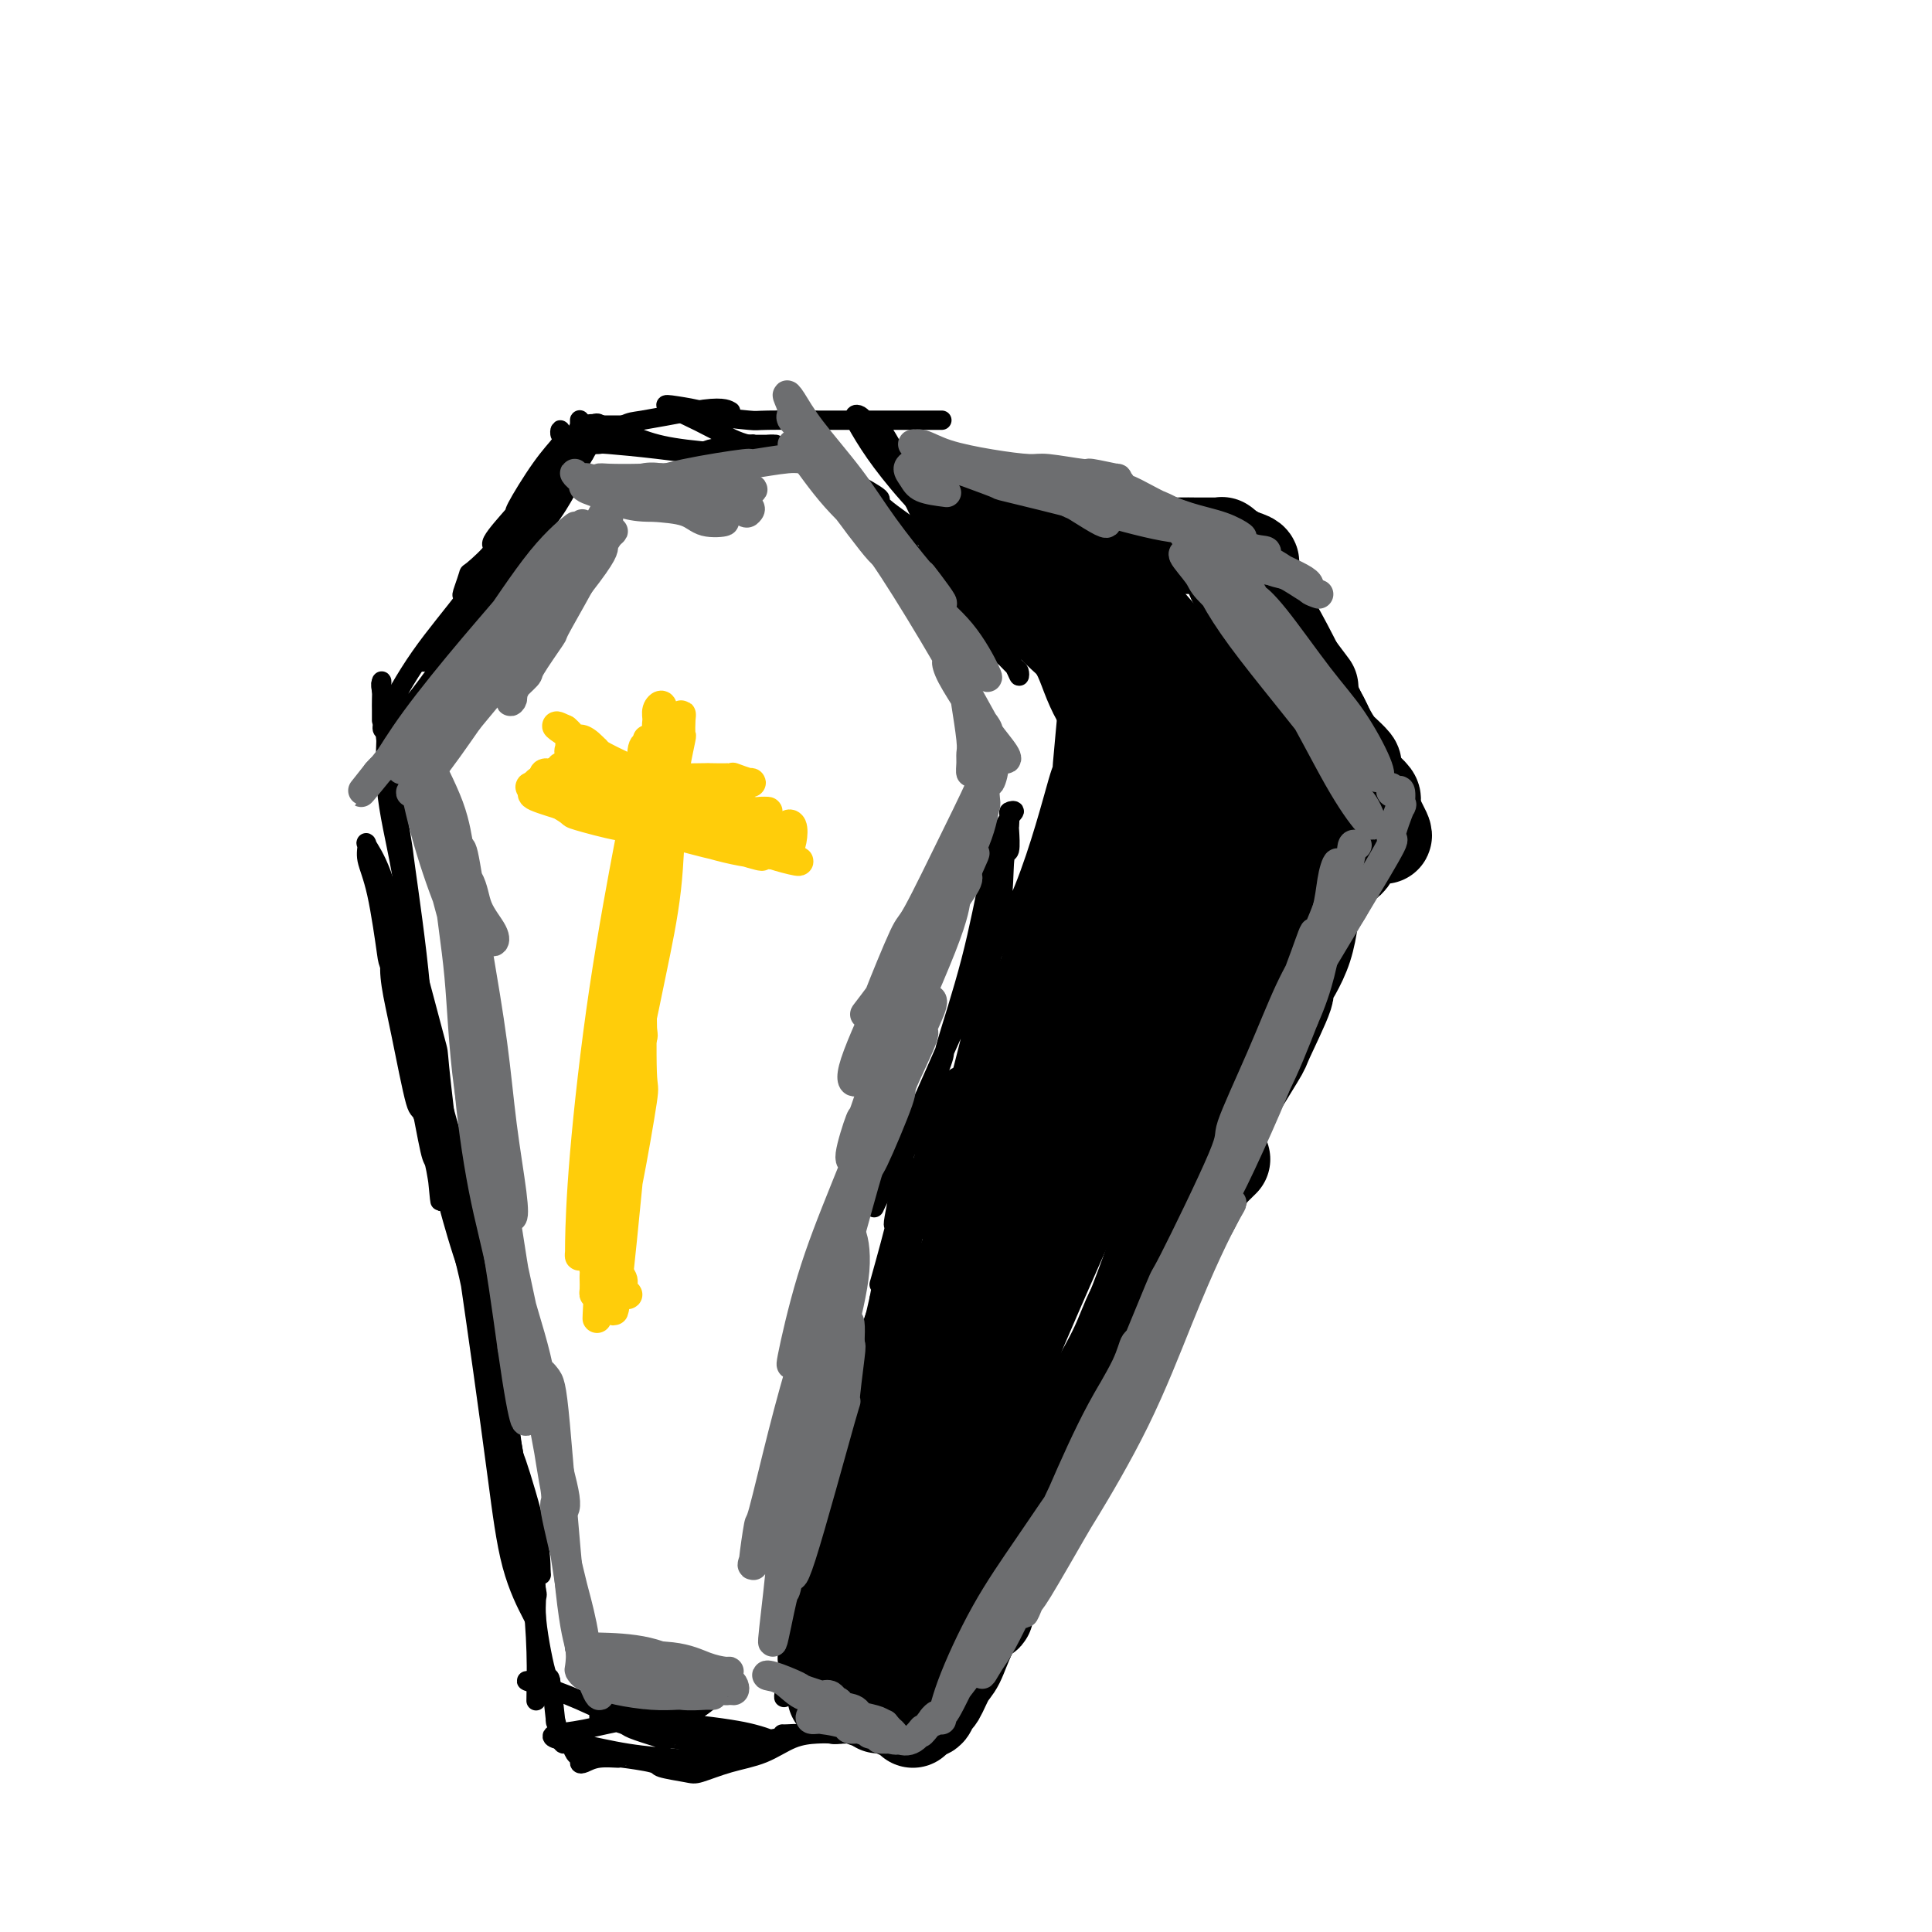 <svg viewBox='0 0 400 400' version='1.1' xmlns='http://www.w3.org/2000/svg' xmlns:xlink='http://www.w3.org/1999/xlink'><g fill='none' stroke='#000000' stroke-width='4' stroke-linecap='round' stroke-linejoin='round'><path d='M116,92c0.332,0.096 0.663,0.192 1,0c0.337,-0.192 0.679,-0.671 1,-1c0.321,-0.329 0.621,-0.508 1,-1c0.379,-0.492 0.838,-1.296 1,-2c0.162,-0.704 0.028,-1.308 0,-1c-0.028,0.308 0.051,1.530 0,2c-0.051,0.470 -0.231,0.190 -1,1c-0.769,0.810 -2.126,2.710 -4,6c-1.874,3.290 -4.263,7.970 -7,12c-2.737,4.030 -5.820,7.409 -8,10c-2.180,2.591 -3.458,4.393 -4,5c-0.542,0.607 -0.349,0.020 0,-1c0.349,-1.020 0.855,-2.474 1,-3c0.145,-0.526 -0.070,-0.124 1,-1c1.070,-0.876 3.426,-3.031 4,-4c0.574,-0.969 -0.634,-0.753 0,-2c0.634,-1.247 3.111,-3.957 4,-5c0.889,-1.043 0.191,-0.421 1,-2c0.809,-1.579 3.124,-5.361 5,-8c1.876,-2.639 3.311,-4.135 4,-5c0.689,-0.865 0.630,-1.098 0,0c-0.630,1.098 -1.832,3.528 -3,6c-1.168,2.472 -2.303,4.985 -4,8c-1.697,3.015 -3.958,6.532 -5,8c-1.042,1.468 -0.867,0.887 -2,3c-1.133,2.113 -3.574,6.920 -5,9c-1.426,2.080 -1.836,1.434 -3,3c-1.164,1.566 -3.081,5.343 -4,7c-0.919,1.657 -0.841,1.195 -1,1c-0.159,-0.195 -0.556,-0.123 -1,0c-0.444,0.123 -0.934,0.295 0,-1c0.934,-1.295 3.291,-4.059 4,-5c0.709,-0.941 -0.231,-0.061 1,-2c1.231,-1.939 4.634,-6.699 8,-12c3.366,-5.301 6.696,-11.142 10,-16c3.304,-4.858 6.582,-8.731 9,-11c2.418,-2.269 3.977,-2.934 4,-2c0.023,0.934 -1.488,3.467 -3,6'/><path d='M121,94c-1.361,2.476 -3.265,5.665 -4,7c-0.735,1.335 -0.302,0.814 -2,3c-1.698,2.186 -5.528,7.077 -9,12c-3.472,4.923 -6.586,9.876 -10,15c-3.414,5.124 -7.127,10.418 -10,14c-2.873,3.582 -4.907,5.453 -6,6c-1.093,0.547 -1.244,-0.228 0,-3c1.244,-2.772 3.882,-7.539 7,-12c3.118,-4.461 6.717,-8.615 10,-13c3.283,-4.385 6.252,-9.003 8,-11c1.748,-1.997 2.275,-1.375 4,-3c1.725,-1.625 4.647,-5.498 6,-7c1.353,-1.502 1.137,-0.633 2,-1c0.863,-0.367 2.804,-1.969 3,-2c0.196,-0.031 -1.355,1.509 -2,2c-0.645,0.491 -0.386,-0.066 -1,1c-0.614,1.066 -2.102,3.756 -4,6c-1.898,2.244 -4.207,4.041 -6,6c-1.793,1.959 -3.072,4.081 -4,5c-0.928,0.919 -1.505,0.635 -1,-1c0.505,-1.635 2.094,-4.621 4,-7c1.906,-2.379 4.130,-4.151 5,-5c0.870,-0.849 0.387,-0.777 1,-2c0.613,-1.223 2.323,-3.743 3,-5c0.677,-1.257 0.321,-1.250 1,-2c0.679,-0.750 2.393,-2.256 3,-3c0.607,-0.744 0.107,-0.725 0,-1c-0.107,-0.275 0.178,-0.843 0,-1c-0.178,-0.157 -0.818,0.097 -1,0c-0.182,-0.097 0.096,-0.545 0,-1c-0.096,-0.455 -0.565,-0.918 -1,-1c-0.435,-0.082 -0.837,0.215 -1,0c-0.163,-0.215 -0.086,-0.944 0,-1c0.086,-0.056 0.180,0.561 1,1c0.820,0.439 2.366,0.701 3,1c0.634,0.299 0.355,0.637 2,0c1.645,-0.637 5.212,-2.248 7,-3c1.788,-0.752 1.797,-0.643 4,-1c2.203,-0.357 6.602,-1.178 11,-2'/><path d='M144,85c5.289,-0.933 6.511,-0.267 7,0c0.489,0.267 0.244,0.133 0,0'/><path d='M121,90c-0.953,0.845 -1.905,1.690 -3,2c-1.095,0.310 -2.331,0.086 -2,0c0.331,-0.086 2.231,-0.033 4,0c1.769,0.033 3.408,0.044 4,0c0.592,-0.044 0.136,-0.145 2,0c1.864,0.145 6.047,0.536 10,1c3.953,0.464 7.677,1.000 9,1c1.323,0.000 0.247,-0.536 2,-1c1.753,-0.464 6.336,-0.856 8,-1c1.664,-0.144 0.410,-0.039 1,0c0.590,0.039 3.026,0.011 4,0c0.974,-0.011 0.487,-0.006 0,0'/><path d='M130,88c-2.358,0.006 -4.717,0.011 -6,0c-1.283,-0.011 -1.491,-0.039 -2,0c-0.509,0.039 -1.320,0.144 -1,0c0.320,-0.144 1.770,-0.536 4,0c2.230,0.536 5.240,2.001 8,3c2.760,0.999 5.269,1.532 9,2c3.731,0.468 8.684,0.871 12,1c3.316,0.129 4.995,-0.017 6,0c1.005,0.017 1.334,0.196 2,0c0.666,-0.196 1.668,-0.768 2,-1c0.332,-0.232 -0.006,-0.123 -1,0c-0.994,0.123 -2.645,0.262 -3,0c-0.355,-0.262 0.587,-0.925 0,-1c-0.587,-0.075 -2.701,0.438 -5,0c-2.299,-0.438 -4.783,-1.827 -7,-3c-2.217,-1.173 -4.167,-2.129 -6,-3c-1.833,-0.871 -3.548,-1.655 -4,-2c-0.452,-0.345 0.359,-0.250 2,0c1.641,0.250 4.113,0.655 5,1c0.887,0.345 0.188,0.628 2,1c1.812,0.372 6.134,0.832 8,1c1.866,0.168 1.274,0.045 4,0c2.726,-0.045 8.769,-0.012 11,0c2.231,0.012 0.651,0.003 3,0c2.349,-0.003 8.627,-0.001 11,0c2.373,0.001 0.839,0.000 2,0c1.161,-0.000 5.016,-0.000 7,0c1.984,0.000 2.097,0.000 2,0c-0.097,-0.000 -0.404,-0.000 -1,0c-0.596,0.000 -1.479,0.000 -2,0c-0.521,-0.000 -0.679,-0.000 -1,0c-0.321,0.000 -0.806,0.000 -1,0c-0.194,-0.000 -0.097,-0.000 0,0'/><path d='M179,87c-0.305,-0.385 -0.611,-0.770 -1,-1c-0.389,-0.230 -0.863,-0.306 -1,0c-0.137,0.306 0.063,0.994 0,1c-0.063,0.006 -0.388,-0.670 0,0c0.388,0.670 1.489,2.685 3,5c1.511,2.315 3.432,4.928 6,8c2.568,3.072 5.784,6.603 9,9c3.216,2.397 6.431,3.662 9,5c2.569,1.338 4.493,2.750 6,4c1.507,1.250 2.598,2.336 3,3c0.402,0.664 0.115,0.904 0,1c-0.115,0.096 -0.057,0.048 0,0'/><path d='M195,101c-0.608,0.121 -1.216,0.242 -2,0c-0.784,-0.242 -1.745,-0.849 -2,-1c-0.255,-0.151 0.196,0.152 0,0c-0.196,-0.152 -1.039,-0.761 -1,-1c0.039,-0.239 0.961,-0.109 1,0c0.039,0.109 -0.806,0.195 0,1c0.806,0.805 3.264,2.328 4,3c0.736,0.672 -0.248,0.492 1,2c1.248,1.508 4.728,4.702 6,6c1.272,1.298 0.336,0.700 2,3c1.664,2.300 5.927,7.500 9,11c3.073,3.500 4.954,5.301 6,7c1.046,1.699 1.256,3.295 1,4c-0.256,0.705 -0.979,0.517 -2,0c-1.021,-0.517 -2.339,-1.365 -4,-3c-1.661,-1.635 -3.667,-4.058 -6,-6c-2.333,-1.942 -4.995,-3.403 -6,-4c-1.005,-0.597 -0.352,-0.329 -2,-2c-1.648,-1.671 -5.598,-5.282 -7,-7c-1.402,-1.718 -0.258,-1.545 -2,-3c-1.742,-1.455 -6.371,-4.540 -8,-6c-1.629,-1.460 -0.258,-1.297 -1,-2c-0.742,-0.703 -3.597,-2.272 -5,-3c-1.403,-0.728 -1.353,-0.615 -2,-1c-0.647,-0.385 -1.993,-1.268 -2,-1c-0.007,0.268 1.323,1.688 3,3c1.677,1.312 3.702,2.518 6,5c2.298,2.482 4.871,6.241 8,10c3.129,3.759 6.814,7.517 10,11c3.186,3.483 5.873,6.689 7,8c1.127,1.311 0.692,0.725 1,1c0.308,0.275 1.357,1.409 2,2c0.643,0.591 0.881,0.638 1,1c0.119,0.362 0.119,1.039 0,1c-0.119,-0.039 -0.357,-0.796 -1,-2c-0.643,-1.204 -1.690,-2.856 -3,-5c-1.310,-2.144 -2.881,-4.779 -5,-8c-2.119,-3.221 -4.784,-7.028 -7,-11c-2.216,-3.972 -3.981,-8.108 -5,-10c-1.019,-1.892 -1.291,-1.541 -2,-3c-0.709,-1.459 -1.854,-4.730 -3,-8'/><path d='M185,93c-3.971,-6.948 -1.399,-1.818 -1,-1c0.399,0.818 -1.375,-2.674 -2,-4c-0.625,-1.326 -0.102,-0.484 0,0c0.102,0.484 -0.217,0.611 0,1c0.217,0.389 0.969,1.041 2,3c1.031,1.959 2.340,5.224 4,9c1.660,3.776 3.672,8.062 7,13c3.328,4.938 7.971,10.526 12,15c4.029,4.474 7.443,7.832 10,10c2.557,2.168 4.256,3.146 5,4c0.744,0.854 0.533,1.584 0,1c-0.533,-0.584 -1.389,-2.481 -2,-3c-0.611,-0.519 -0.979,0.339 -2,-1c-1.021,-1.339 -2.697,-4.876 -5,-8c-2.303,-3.124 -5.234,-5.835 -8,-9c-2.766,-3.165 -5.367,-6.784 -7,-9c-1.633,-2.216 -2.298,-3.030 -2,-3c0.298,0.030 1.560,0.904 3,3c1.440,2.096 3.059,5.414 5,8c1.941,2.586 4.203,4.442 6,7c1.797,2.558 3.127,5.819 4,7c0.873,1.181 1.288,0.281 2,1c0.712,0.719 1.721,3.057 2,4c0.279,0.943 -0.173,0.490 0,1c0.173,0.510 0.970,1.984 1,2c0.030,0.016 -0.706,-1.424 -1,-2c-0.294,-0.576 -0.147,-0.288 0,0'/><path d='M79,149c0.000,-0.050 0.000,-0.101 0,0c-0.000,0.101 -0.001,0.353 0,0c0.001,-0.353 0.005,-1.311 0,-2c-0.005,-0.689 -0.018,-1.110 0,-2c0.018,-0.890 0.069,-2.249 0,-3c-0.069,-0.751 -0.256,-0.893 0,1c0.256,1.893 0.955,5.822 1,7c0.045,1.178 -0.564,-0.395 0,4c0.564,4.395 2.301,14.759 3,19c0.699,4.241 0.359,2.360 1,7c0.641,4.640 2.264,15.802 3,24c0.736,8.198 0.586,13.432 1,19c0.414,5.568 1.391,11.470 2,16c0.609,4.530 0.850,7.688 1,9c0.150,1.312 0.211,0.778 0,-1c-0.211,-1.778 -0.692,-4.801 -1,-6c-0.308,-1.199 -0.444,-0.573 -1,-3c-0.556,-2.427 -1.533,-7.906 -2,-10c-0.467,-2.094 -0.425,-0.803 -1,-3c-0.575,-2.197 -1.767,-7.881 -2,-10c-0.233,-2.119 0.494,-0.671 0,-3c-0.494,-2.329 -2.209,-8.435 -3,-11c-0.791,-2.565 -0.659,-1.591 -1,-4c-0.341,-2.409 -1.155,-8.203 -2,-12c-0.845,-3.797 -1.722,-5.599 -2,-7c-0.278,-1.401 0.042,-2.401 0,-3c-0.042,-0.599 -0.448,-0.798 0,0c0.448,0.798 1.749,2.592 3,6c1.251,3.408 2.450,8.429 4,14c1.550,5.571 3.449,11.693 4,14c0.551,2.307 -0.247,0.801 1,6c1.247,5.199 4.540,17.104 6,22c1.460,4.896 1.089,2.782 2,7c0.911,4.218 3.104,14.768 4,19c0.896,4.232 0.494,2.148 1,6c0.506,3.852 1.919,13.641 3,19c1.081,5.359 1.829,6.289 2,6c0.171,-0.289 -0.237,-1.797 -1,-5c-0.763,-3.203 -1.882,-8.102 -3,-13'/><path d='M102,276c-1.509,-4.945 -3.281,-8.308 -5,-13c-1.719,-4.692 -3.384,-10.713 -4,-13c-0.616,-2.287 -0.182,-0.840 -1,-4c-0.818,-3.160 -2.886,-10.926 -4,-14c-1.114,-3.074 -1.273,-1.458 -2,-4c-0.727,-2.542 -2.022,-9.244 -3,-14c-0.978,-4.756 -1.637,-7.566 -2,-10c-0.363,-2.434 -0.429,-4.493 0,-5c0.429,-0.507 1.352,0.537 2,3c0.648,2.463 1.020,6.346 2,11c0.980,4.654 2.567,10.079 3,12c0.433,1.921 -0.289,0.336 1,5c1.289,4.664 4.587,15.575 6,20c1.413,4.425 0.939,2.365 2,7c1.061,4.635 3.657,15.967 5,21c1.343,5.033 1.431,3.769 2,7c0.569,3.231 1.617,10.958 2,14c0.383,3.042 0.100,1.399 1,4c0.900,2.601 2.983,9.446 4,14c1.017,4.554 0.968,6.816 1,8c0.032,1.184 0.145,1.290 0,1c-0.145,-0.290 -0.546,-0.977 -1,-3c-0.454,-2.023 -0.959,-5.383 -2,-9c-1.041,-3.617 -2.619,-7.491 -3,-9c-0.381,-1.509 0.434,-0.652 0,-3c-0.434,-2.348 -2.117,-7.899 -3,-10c-0.883,-2.101 -0.968,-0.750 -1,-2c-0.032,-1.250 -0.013,-5.102 0,-7c0.013,-1.898 0.020,-1.844 0,-1c-0.020,0.844 -0.065,2.477 0,3c0.065,0.523 0.242,-0.066 1,2c0.758,2.066 2.098,6.785 3,12c0.902,5.215 1.366,10.924 2,16c0.634,5.076 1.438,9.518 2,14c0.562,4.482 0.883,9.006 1,13c0.117,3.994 0.032,7.460 0,9c-0.032,1.540 -0.009,1.154 0,1c0.009,-0.154 0.005,-0.077 0,0'/><path d='M219,140c0.002,0.090 0.005,0.180 0,0c-0.005,-0.180 -0.016,-0.629 0,-1c0.016,-0.371 0.061,-0.665 0,-1c-0.061,-0.335 -0.227,-0.711 0,-1c0.227,-0.289 0.846,-0.491 1,0c0.154,0.491 -0.159,1.676 0,2c0.159,0.324 0.790,-0.214 1,1c0.210,1.214 0.000,4.181 0,5c-0.000,0.819 0.209,-0.509 0,2c-0.209,2.509 -0.835,8.854 -1,11c-0.165,2.146 0.131,0.093 -1,4c-1.131,3.907 -3.691,13.773 -7,22c-3.309,8.227 -7.369,14.815 -11,22c-3.631,7.185 -6.832,14.967 -10,22c-3.168,7.033 -6.301,13.316 -8,17c-1.699,3.684 -1.962,4.770 -2,5c-0.038,0.230 0.149,-0.396 1,-2c0.851,-1.604 2.368,-4.186 4,-7c1.632,-2.814 3.381,-5.860 4,-7c0.619,-1.140 0.108,-0.373 1,-3c0.892,-2.627 3.187,-8.647 4,-11c0.813,-2.353 0.146,-1.041 1,-4c0.854,-2.959 3.230,-10.191 5,-17c1.770,-6.809 2.933,-13.196 4,-18c1.067,-4.804 2.037,-8.026 3,-10c0.963,-1.974 1.918,-2.701 2,-3c0.082,-0.299 -0.709,-0.170 -1,0c-0.291,0.170 -0.082,0.381 0,1c0.082,0.619 0.036,1.646 0,2c-0.036,0.354 -0.062,0.036 0,1c0.062,0.964 0.211,3.209 0,4c-0.211,0.791 -0.783,0.128 -1,2c-0.217,1.872 -0.080,6.281 -1,12c-0.920,5.719 -2.896,12.749 -5,21c-2.104,8.251 -4.336,17.721 -7,26c-2.664,8.279 -5.761,15.365 -8,22c-2.239,6.635 -3.619,12.817 -5,19'/><path d='M182,278c-3.875,12.880 -3.561,11.581 -4,13c-0.439,1.419 -1.631,5.555 -2,7c-0.369,1.445 0.085,0.198 0,0c-0.085,-0.198 -0.709,0.654 -1,1c-0.291,0.346 -0.249,0.186 0,-1c0.249,-1.186 0.704,-3.400 1,-4c0.296,-0.600 0.431,0.412 1,-2c0.569,-2.412 1.571,-8.248 3,-14c1.429,-5.752 3.285,-11.421 5,-17c1.715,-5.579 3.290,-11.067 5,-17c1.710,-5.933 3.554,-12.311 5,-16c1.446,-3.689 2.492,-4.690 3,-5c0.508,-0.310 0.477,0.071 0,1c-0.477,0.929 -1.401,2.408 -2,4c-0.599,1.592 -0.872,3.298 -1,4c-0.128,0.702 -0.111,0.400 -1,3c-0.889,2.600 -2.685,8.104 -3,10c-0.315,1.896 0.851,0.186 0,4c-0.851,3.814 -3.721,13.151 -7,24c-3.279,10.849 -6.969,23.208 -10,33c-3.031,9.792 -5.404,17.017 -7,22c-1.596,4.983 -2.417,7.722 -3,9c-0.583,1.278 -0.930,1.093 -1,0c-0.070,-1.093 0.136,-3.093 1,-6c0.864,-2.907 2.385,-6.721 3,-8c0.615,-1.279 0.322,-0.023 1,-3c0.678,-2.977 2.326,-10.188 3,-13c0.674,-2.812 0.375,-1.226 1,-4c0.625,-2.774 2.176,-9.908 3,-13c0.824,-3.092 0.922,-2.142 2,-5c1.078,-2.858 3.137,-9.525 4,-12c0.863,-2.475 0.532,-0.759 1,-1c0.468,-0.241 1.736,-2.439 2,-2c0.264,0.439 -0.475,3.517 -1,6c-0.525,2.483 -0.834,4.373 -1,7c-0.166,2.627 -0.187,5.991 -1,10c-0.813,4.009 -2.417,8.664 -4,14c-1.583,5.336 -3.145,11.352 -4,14c-0.855,2.648 -1.002,1.926 -2,5c-0.998,3.074 -2.846,9.943 -4,13c-1.154,3.057 -1.616,2.302 -2,3c-0.384,0.698 -0.692,2.849 -1,5'/><path d='M164,347c-2.840,8.496 -1.441,2.735 -1,0c0.441,-2.735 -0.078,-2.444 0,-4c0.078,-1.556 0.752,-4.957 1,-7c0.248,-2.043 0.071,-2.726 0,-3c-0.071,-0.274 -0.035,-0.137 0,0'/><path d='M114,348c-0.997,0.015 -1.994,0.030 -3,0c-1.006,-0.030 -2.019,-0.104 -2,0c0.019,0.104 1.072,0.385 3,1c1.928,0.615 4.731,1.562 8,3c3.269,1.438 7.004,3.365 11,4c3.996,0.635 8.254,-0.021 11,-1c2.746,-0.979 3.980,-2.279 5,-3c1.020,-0.721 1.826,-0.862 2,-1c0.174,-0.138 -0.283,-0.273 -1,0c-0.717,0.273 -1.695,0.956 -2,1c-0.305,0.044 0.062,-0.549 -1,0c-1.062,0.549 -3.552,2.241 -6,3c-2.448,0.759 -4.855,0.583 -8,1c-3.145,0.417 -7.028,1.425 -10,2c-2.972,0.575 -5.033,0.718 -6,1c-0.967,0.282 -0.839,0.703 0,1c0.839,0.297 2.388,0.470 5,1c2.612,0.530 6.287,1.418 10,2c3.713,0.582 7.465,0.860 9,1c1.535,0.140 0.852,0.144 3,0c2.148,-0.144 7.128,-0.434 10,-1c2.872,-0.566 3.636,-1.408 4,-2c0.364,-0.592 0.327,-0.932 1,-1c0.673,-0.068 2.056,0.138 2,0c-0.056,-0.138 -1.552,-0.619 -3,-1c-1.448,-0.381 -2.847,-0.663 -5,-1c-2.153,-0.337 -5.060,-0.729 -8,-1c-2.940,-0.271 -5.912,-0.423 -9,-1c-3.088,-0.577 -6.292,-1.581 -8,-2c-1.708,-0.419 -1.922,-0.253 -2,0c-0.078,0.253 -0.022,0.592 0,1c0.022,0.408 0.009,0.886 0,1c-0.009,0.114 -0.013,-0.134 1,0c1.013,0.134 3.042,0.652 4,1c0.958,0.348 0.845,0.528 2,1c1.155,0.472 3.577,1.236 6,2'/><path d='M137,360c1.935,0.546 0.274,-0.088 2,0c1.726,0.088 6.841,0.899 11,1c4.159,0.101 7.363,-0.509 10,-1c2.637,-0.491 4.707,-0.864 5,-1c0.293,-0.136 -1.190,-0.037 -2,0c-0.810,0.037 -0.946,0.010 -1,0c-0.054,-0.010 -0.027,-0.005 0,0'/><path d='M79,142c0.036,-0.552 0.071,-1.105 0,-1c-0.071,0.105 -0.250,0.867 0,2c0.250,1.133 0.928,2.636 1,6c0.072,3.364 -0.464,8.589 0,14c0.464,5.411 1.926,11.010 3,17c1.074,5.990 1.759,12.372 2,15c0.241,2.628 0.038,1.501 1,5c0.962,3.499 3.090,11.624 4,15c0.910,3.376 0.603,2.005 1,6c0.397,3.995 1.499,13.357 2,17c0.501,3.643 0.401,1.565 1,5c0.599,3.435 1.898,12.381 3,20c1.102,7.619 2.008,13.912 3,21c0.992,7.088 2.070,14.971 3,22c0.930,7.029 1.713,13.203 3,18c1.287,4.797 3.079,8.217 4,10c0.921,1.783 0.972,1.929 1,2c0.028,0.071 0.034,0.066 0,-1c-0.034,-1.066 -0.109,-3.194 0,-4c0.109,-0.806 0.401,-0.291 0,-2c-0.401,-1.709 -1.494,-5.642 -2,-7c-0.506,-1.358 -0.424,-0.142 -1,-2c-0.576,-1.858 -1.809,-6.789 -2,-9c-0.191,-2.211 0.660,-1.702 0,-4c-0.660,-2.298 -2.832,-7.401 -4,-12c-1.168,-4.599 -1.332,-8.692 -2,-14c-0.668,-5.308 -1.839,-11.831 -3,-17c-1.161,-5.169 -2.310,-8.985 -3,-12c-0.690,-3.015 -0.919,-5.229 -1,-6c-0.081,-0.771 -0.014,-0.098 0,0c0.014,0.098 -0.023,-0.378 0,0c0.023,0.378 0.108,1.611 0,2c-0.108,0.389 -0.409,-0.066 0,1c0.409,1.066 1.530,3.653 2,5c0.470,1.347 0.291,1.454 1,4c0.709,2.546 2.306,7.532 4,14c1.694,6.468 3.484,14.420 5,22c1.516,7.580 2.758,14.790 4,22'/><path d='M109,316c2.818,14.174 1.865,14.610 2,18c0.135,3.390 1.360,9.735 2,12c0.640,2.265 0.696,0.450 1,2c0.304,1.550 0.855,6.466 1,8c0.145,1.534 -0.116,-0.314 0,0c0.116,0.314 0.609,2.791 1,4c0.391,1.209 0.679,1.151 1,1c0.321,-0.151 0.676,-0.393 1,0c0.324,0.393 0.616,1.422 1,2c0.384,0.578 0.861,0.705 1,1c0.139,0.295 -0.060,0.758 0,1c0.060,0.242 0.378,0.264 1,0c0.622,-0.264 1.549,-0.814 3,-1c1.451,-0.186 3.425,-0.008 4,0c0.575,0.008 -0.249,-0.154 1,0c1.249,0.154 4.572,0.623 6,1c1.428,0.377 0.961,0.660 2,1c1.039,0.340 3.585,0.736 5,1c1.415,0.264 1.698,0.397 3,0c1.302,-0.397 3.623,-1.322 6,-2c2.377,-0.678 4.809,-1.109 7,-2c2.191,-0.891 4.142,-2.242 6,-3c1.858,-0.758 3.623,-0.924 5,-1c1.377,-0.076 2.367,-0.061 3,0c0.633,0.061 0.910,0.169 1,0c0.090,-0.169 -0.008,-0.616 0,-1c0.008,-0.384 0.122,-0.707 0,-1c-0.122,-0.293 -0.481,-0.558 -1,-1c-0.519,-0.442 -1.197,-1.063 -2,-2c-0.803,-0.937 -1.730,-2.191 -2,-3c-0.270,-0.809 0.119,-1.172 0,-2c-0.119,-0.828 -0.745,-2.122 -1,-4c-0.255,-1.878 -0.139,-4.339 0,-7c0.139,-2.661 0.302,-5.520 1,-9c0.698,-3.480 1.933,-7.579 3,-13c1.067,-5.421 1.966,-12.164 3,-18c1.034,-5.836 2.201,-10.763 3,-13c0.799,-2.237 1.228,-1.782 2,-4c0.772,-2.218 1.886,-7.109 3,-12'/><path d='M182,269c2.130,-10.676 -0.046,-2.867 0,-3c0.046,-0.133 2.314,-8.209 3,-11c0.686,-2.791 -0.208,-0.299 0,-2c0.208,-1.701 1.520,-7.596 2,-11c0.480,-3.404 0.129,-4.317 0,-5c-0.129,-0.683 -0.034,-1.137 0,-1c0.034,0.137 0.009,0.863 0,1c-0.009,0.137 -0.002,-0.317 0,0c0.002,0.317 0.001,1.405 0,2c-0.001,0.595 -0.000,0.697 0,1c0.000,0.303 -0.000,0.805 0,1c0.000,0.195 0.001,0.082 0,1c-0.001,0.918 -0.004,2.867 0,4c0.004,1.133 0.015,1.449 0,2c-0.015,0.551 -0.057,1.337 0,2c0.057,0.663 0.211,1.202 0,2c-0.211,0.798 -0.789,1.856 -1,3c-0.211,1.144 -0.057,2.373 0,3c0.057,0.627 0.016,0.650 0,1c-0.016,0.350 -0.006,1.025 0,1c0.006,-0.025 0.008,-0.752 0,-1c-0.008,-0.248 -0.027,-0.019 0,-1c0.027,-0.981 0.098,-3.171 0,-4c-0.098,-0.829 -0.366,-0.295 0,-1c0.366,-0.705 1.366,-2.647 2,-4c0.634,-1.353 0.902,-2.115 1,-3c0.098,-0.885 0.026,-1.892 0,-2c-0.026,-0.108 -0.008,0.683 0,1c0.008,0.317 0.004,0.158 0,0'/></g>
<g fill='none' stroke='#000000' stroke-width='20' stroke-linecap='round' stroke-linejoin='round'><path d='M204,106c-0.370,0.117 -0.740,0.234 -1,0c-0.260,-0.234 -0.411,-0.820 -1,-1c-0.589,-0.180 -1.617,0.047 -2,0c-0.383,-0.047 -0.121,-0.367 1,0c1.121,0.367 3.102,1.422 5,2c1.898,0.578 3.714,0.681 6,1c2.286,0.319 5.044,0.856 7,1c1.956,0.144 3.112,-0.106 4,0c0.888,0.106 1.508,0.567 2,1c0.492,0.433 0.855,0.838 1,1c0.145,0.162 0.073,0.081 0,0'/><path d='M208,108c-0.343,-0.009 -0.685,-0.019 0,0c0.685,0.019 2.398,0.065 4,0c1.602,-0.065 3.093,-0.243 5,0c1.907,0.243 4.229,0.905 5,1c0.771,0.095 -0.010,-0.377 1,0c1.010,0.377 3.809,1.604 5,2c1.191,0.396 0.773,-0.037 2,0c1.227,0.037 4.100,0.546 5,1c0.900,0.454 -0.172,0.854 1,1c1.172,0.146 4.587,0.039 7,0c2.413,-0.039 3.823,-0.012 5,0c1.177,0.012 2.119,0.007 3,0c0.881,-0.007 1.700,-0.016 2,0c0.300,0.016 0.079,0.057 0,0c-0.079,-0.057 -0.017,-0.212 0,0c0.017,0.212 -0.010,0.793 0,1c0.010,0.207 0.058,0.042 0,0c-0.058,-0.042 -0.222,0.040 0,0c0.222,-0.040 0.829,-0.203 1,0c0.171,0.203 -0.094,0.772 0,1c0.094,0.228 0.547,0.114 1,0'/><path d='M255,115c7.439,1.563 2.537,1.971 1,3c-1.537,1.029 0.293,2.679 2,5c1.707,2.321 3.293,5.313 5,8c1.707,2.687 3.537,5.070 5,7c1.463,1.930 2.561,3.409 3,4c0.439,0.591 0.220,0.296 0,0'/><path d='M252,114c-0.467,0.074 -0.935,0.147 -1,0c-0.065,-0.147 0.272,-0.515 1,0c0.728,0.515 1.848,1.912 3,4c1.152,2.088 2.337,4.868 4,8c1.663,3.132 3.805,6.615 6,10c2.195,3.385 4.445,6.672 6,9c1.555,2.328 2.417,3.696 3,5c0.583,1.304 0.888,2.543 1,3c0.112,0.457 0.032,0.130 0,0c-0.032,-0.130 -0.016,-0.065 0,0'/><path d='M256,115c-0.720,-0.444 -1.439,-0.888 -2,-1c-0.561,-0.112 -0.962,0.107 -1,0c-0.038,-0.107 0.289,-0.542 1,0c0.711,0.542 1.808,2.060 3,4c1.192,1.940 2.480,4.303 4,7c1.520,2.697 3.270,5.730 5,9c1.730,3.270 3.438,6.778 5,10c1.562,3.222 2.979,6.158 4,8c1.021,1.842 1.646,2.591 2,3c0.354,0.409 0.438,0.477 1,1c0.562,0.523 1.602,1.501 2,2c0.398,0.499 0.153,0.519 0,1c-0.153,0.481 -0.213,1.424 0,2c0.213,0.576 0.698,0.785 1,1c0.302,0.215 0.421,0.435 1,1c0.579,0.565 1.619,1.475 2,2c0.381,0.525 0.102,0.667 0,1c-0.102,0.333 -0.027,0.859 0,1c0.027,0.141 0.008,-0.103 0,0c-0.008,0.103 -0.004,0.551 0,1'/><path d='M284,168c4.822,8.779 1.377,3.727 0,2c-1.377,-1.727 -0.685,-0.129 -1,1c-0.315,1.129 -1.636,1.789 -2,2c-0.364,0.211 0.228,-0.028 0,1c-0.228,1.028 -1.278,3.324 -2,4c-0.722,0.676 -1.118,-0.267 -2,1c-0.882,1.267 -2.250,4.743 -3,6c-0.750,1.257 -0.880,0.295 -2,2c-1.120,1.705 -3.228,6.075 -5,9c-1.772,2.925 -3.208,4.403 -4,6c-0.792,1.597 -0.941,3.313 -1,4c-0.059,0.687 -0.030,0.343 0,0'/><path d='M275,176c0.059,0.163 0.119,0.326 0,1c-0.119,0.674 -0.416,1.860 -1,3c-0.584,1.140 -1.453,2.233 -2,5c-0.547,2.767 -0.771,7.208 -2,11c-1.229,3.792 -3.463,6.935 -4,8c-0.537,1.065 0.624,0.052 0,2c-0.624,1.948 -3.033,6.857 -4,9c-0.967,2.143 -0.491,1.519 -2,4c-1.509,2.481 -5.005,8.067 -6,10c-0.995,1.933 0.509,0.213 -1,3c-1.509,2.787 -6.030,10.081 -9,16c-2.970,5.919 -4.390,10.462 -6,15c-1.610,4.538 -3.411,9.072 -5,13c-1.589,3.928 -2.966,7.250 -4,9c-1.034,1.750 -1.724,1.929 -2,2c-0.276,0.071 -0.138,0.036 0,0'/><path d='M253,240c-1.236,1.215 -2.471,2.430 -3,3c-0.529,0.570 -0.350,0.495 -1,2c-0.650,1.505 -2.127,4.592 -3,6c-0.873,1.408 -1.141,1.139 -2,3c-0.859,1.861 -2.308,5.851 -4,9c-1.692,3.149 -3.626,5.456 -5,8c-1.374,2.544 -2.188,5.326 -4,9c-1.812,3.674 -4.621,8.241 -7,13c-2.379,4.759 -4.328,9.710 -7,15c-2.672,5.290 -6.068,10.921 -9,16c-2.932,5.079 -5.401,9.607 -7,13c-1.599,3.393 -2.326,5.650 -3,7c-0.674,1.350 -1.293,1.794 -2,3c-0.707,1.206 -1.503,3.174 -2,4c-0.497,0.826 -0.697,0.512 -1,1c-0.303,0.488 -0.710,1.780 -1,2c-0.290,0.220 -0.463,-0.633 0,-2c0.463,-1.367 1.561,-3.248 2,-4c0.439,-0.752 0.220,-0.376 0,0'/><path d='M208,320c-0.022,-0.170 -0.043,-0.340 0,0c0.043,0.340 0.151,1.190 0,2c-0.151,0.810 -0.561,1.579 -1,2c-0.439,0.421 -0.906,0.495 -1,1c-0.094,0.505 0.185,1.442 0,2c-0.185,0.558 -0.834,0.736 -1,1c-0.166,0.264 0.151,0.613 0,1c-0.151,0.387 -0.771,0.813 -1,1c-0.229,0.187 -0.067,0.137 0,1c0.067,0.863 0.041,2.639 0,3c-0.041,0.361 -0.095,-0.693 -1,0c-0.905,0.693 -2.662,3.135 -3,4c-0.338,0.865 0.741,0.155 0,1c-0.741,0.845 -3.304,3.247 -5,5c-1.696,1.753 -2.527,2.858 -4,4c-1.473,1.142 -3.589,2.320 -5,3c-1.411,0.680 -2.118,0.861 -3,1c-0.882,0.139 -1.941,0.234 -3,0c-1.059,-0.234 -2.119,-0.799 -3,-1c-0.881,-0.201 -1.584,-0.040 -2,0c-0.416,0.040 -0.544,-0.041 -1,0c-0.456,0.041 -1.238,0.203 -1,0c0.238,-0.203 1.497,-0.772 2,-1c0.503,-0.228 0.252,-0.114 0,0'/><path d='M216,115c-1.208,-0.424 -2.415,-0.849 -3,-1c-0.585,-0.151 -0.546,-0.029 0,1c0.546,1.029 1.600,2.967 3,5c1.400,2.033 3.146,4.163 5,7c1.854,2.837 3.815,6.381 5,9c1.185,2.619 1.593,4.312 2,5c0.407,0.688 0.811,0.369 1,1c0.189,0.631 0.162,2.211 0,3c-0.162,0.789 -0.459,0.787 -1,0c-0.541,-0.787 -1.324,-2.358 -2,-4c-0.676,-1.642 -1.243,-3.353 -2,-5c-0.757,-1.647 -1.704,-3.229 -3,-5c-1.296,-1.771 -2.942,-3.731 -4,-6c-1.058,-2.269 -1.529,-4.846 -2,-6c-0.471,-1.154 -0.942,-0.883 -1,-1c-0.058,-0.117 0.297,-0.621 1,0c0.703,0.621 1.755,2.366 2,3c0.245,0.634 -0.316,0.157 0,1c0.316,0.843 1.508,3.007 2,4c0.492,0.993 0.283,0.816 1,2c0.717,1.184 2.359,3.728 3,5c0.641,1.272 0.281,1.271 1,3c0.719,1.729 2.518,5.188 4,8c1.482,2.812 2.648,4.978 3,5c0.352,0.022 -0.110,-2.100 -1,-4c-0.890,-1.900 -2.207,-3.577 -3,-6c-0.793,-2.423 -1.061,-5.593 -2,-8c-0.939,-2.407 -2.548,-4.051 -3,-5c-0.452,-0.949 0.254,-1.202 0,-2c-0.254,-0.798 -1.469,-2.141 -2,-3c-0.531,-0.859 -0.377,-1.236 0,-1c0.377,0.236 0.977,1.084 2,3c1.023,1.916 2.468,4.901 4,8c1.532,3.099 3.152,6.314 5,9c1.848,2.686 3.924,4.843 6,7'/><path d='M237,147c3.595,5.089 4.083,4.812 5,5c0.917,0.188 2.263,0.840 3,1c0.737,0.160 0.866,-0.171 1,0c0.134,0.171 0.274,0.845 0,0c-0.274,-0.845 -0.961,-3.207 -1,-4c-0.039,-0.793 0.572,-0.016 0,-1c-0.572,-0.984 -2.326,-3.730 -3,-5c-0.674,-1.270 -0.266,-1.063 -1,-3c-0.734,-1.937 -2.608,-6.018 -4,-9c-1.392,-2.982 -2.302,-4.864 -3,-6c-0.698,-1.136 -1.185,-1.524 -1,-1c0.185,0.524 1.043,1.961 2,3c0.957,1.039 2.014,1.681 3,4c0.986,2.319 1.900,6.315 3,9c1.100,2.685 2.385,4.060 3,5c0.615,0.940 0.560,1.446 1,3c0.440,1.554 1.376,4.155 2,5c0.624,0.845 0.935,-0.066 1,0c0.065,0.066 -0.116,1.110 0,1c0.116,-0.110 0.530,-1.372 0,-3c-0.530,-1.628 -2.003,-3.621 -3,-6c-0.997,-2.379 -1.519,-5.145 -3,-8c-1.481,-2.855 -3.919,-5.799 -6,-9c-2.081,-3.201 -3.803,-6.660 -4,-7c-0.197,-0.340 1.130,2.438 3,5c1.870,2.562 4.284,4.910 5,6c0.716,1.090 -0.265,0.924 1,3c1.265,2.076 4.777,6.395 6,8c1.223,1.605 0.156,0.497 1,2c0.844,1.503 3.600,5.617 5,7c1.400,1.383 1.444,0.036 2,1c0.556,0.964 1.624,4.239 2,6c0.376,1.761 0.058,2.007 0,2c-0.058,-0.007 0.142,-0.267 0,-1c-0.142,-0.733 -0.626,-1.940 -1,-4c-0.374,-2.060 -0.636,-4.975 -1,-7c-0.364,-2.025 -0.829,-3.161 -1,-4c-0.171,-0.839 -0.049,-1.383 0,-2c0.049,-0.617 0.024,-1.309 0,-2'/><path d='M254,141c-0.468,-3.066 -0.137,-1.731 0,-1c0.137,0.731 0.079,0.857 0,1c-0.079,0.143 -0.180,0.304 0,1c0.180,0.696 0.641,1.926 1,3c0.359,1.074 0.617,1.990 1,3c0.383,1.010 0.891,2.112 1,3c0.109,0.888 -0.181,1.562 0,2c0.181,0.438 0.832,0.641 1,1c0.168,0.359 -0.148,0.875 0,1c0.148,0.125 0.758,-0.140 1,0c0.242,0.140 0.115,0.685 0,1c-0.115,0.315 -0.220,0.402 0,1c0.220,0.598 0.763,1.709 1,2c0.237,0.291 0.169,-0.237 0,1c-0.169,1.237 -0.437,4.240 -1,7c-0.563,2.760 -1.419,5.278 -3,9c-1.581,3.722 -3.887,8.650 -6,13c-2.113,4.350 -4.032,8.124 -6,12c-1.968,3.876 -3.984,7.853 -4,8c-0.016,0.147 1.969,-3.538 4,-7c2.031,-3.462 4.108,-6.702 5,-8c0.892,-1.298 0.599,-0.654 2,-3c1.401,-2.346 4.497,-7.683 6,-10c1.503,-2.317 1.413,-1.616 3,-4c1.587,-2.384 4.850,-7.854 6,-10c1.150,-2.146 0.185,-0.969 1,-2c0.815,-1.031 3.408,-4.270 4,-5c0.592,-0.730 -0.817,1.049 -2,3c-1.183,1.951 -2.141,4.074 -3,7c-0.859,2.926 -1.619,6.657 -3,11c-1.381,4.343 -3.383,9.300 -6,15c-2.617,5.700 -5.848,12.143 -9,18c-3.152,5.857 -6.226,11.127 -9,15c-2.774,3.873 -5.249,6.347 -6,7c-0.751,0.653 0.221,-0.517 1,-3c0.779,-2.483 1.365,-6.281 3,-11c1.635,-4.719 4.317,-10.360 7,-16'/><path d='M244,206c2.900,-7.667 4.649,-11.835 6,-17c1.351,-5.165 2.302,-11.326 3,-14c0.698,-2.674 1.141,-1.860 1,-1c-0.141,0.860 -0.868,1.766 -1,2c-0.132,0.234 0.330,-0.206 0,1c-0.330,1.206 -1.453,4.057 -2,5c-0.547,0.943 -0.518,-0.022 -1,2c-0.482,2.022 -1.477,7.029 -2,9c-0.523,1.971 -0.576,0.904 -2,4c-1.424,3.096 -4.220,10.354 -8,18c-3.780,7.646 -8.542,15.681 -12,22c-3.458,6.319 -5.610,10.923 -7,13c-1.390,2.077 -2.019,1.628 -2,0c0.019,-1.628 0.686,-4.435 2,-9c1.314,-4.565 3.274,-10.888 5,-17c1.726,-6.112 3.218,-12.014 4,-14c0.782,-1.986 0.855,-0.056 2,-4c1.145,-3.944 3.363,-13.763 5,-21c1.637,-7.237 2.693,-11.894 3,-14c0.307,-2.106 -0.134,-1.661 0,-4c0.134,-2.339 0.842,-7.462 1,-10c0.158,-2.538 -0.233,-2.492 -1,-2c-0.767,0.492 -1.911,1.428 -3,3c-1.089,1.572 -2.124,3.780 -3,7c-0.876,3.220 -1.594,7.453 -3,12c-1.406,4.547 -3.500,9.409 -5,14c-1.500,4.591 -2.407,8.910 -3,11c-0.593,2.090 -0.874,1.952 -2,4c-1.126,2.048 -3.099,6.283 -4,8c-0.901,1.717 -0.730,0.915 -1,1c-0.270,0.085 -0.981,1.056 -1,0c-0.019,-1.056 0.653,-4.138 2,-8c1.347,-3.862 3.368,-8.504 5,-13c1.632,-4.496 2.874,-8.846 4,-14c1.126,-5.154 2.137,-11.114 3,-15c0.863,-3.886 1.579,-5.700 2,-6c0.421,-0.300 0.549,0.914 0,3c-0.549,2.086 -1.774,5.043 -3,8'/><path d='M226,170c-0.890,4.092 -1.616,8.821 -3,14c-1.384,5.179 -3.427,10.809 -6,17c-2.573,6.191 -5.678,12.944 -7,16c-1.322,3.056 -0.863,2.415 -2,5c-1.137,2.585 -3.871,8.397 -5,11c-1.129,2.603 -0.652,1.999 0,1c0.652,-0.999 1.479,-2.393 3,-5c1.521,-2.607 3.735,-6.429 6,-11c2.265,-4.571 4.580,-9.892 7,-15c2.420,-5.108 4.943,-10.002 6,-12c1.057,-1.998 0.647,-1.100 2,-4c1.353,-2.900 4.467,-9.598 6,-12c1.533,-2.402 1.484,-0.507 2,-1c0.516,-0.493 1.598,-3.375 2,-4c0.402,-0.625 0.124,1.008 -1,4c-1.124,2.992 -3.095,7.345 -5,12c-1.905,4.655 -3.746,9.613 -6,16c-2.254,6.387 -4.922,14.204 -8,21c-3.078,6.796 -6.567,12.572 -9,18c-2.433,5.428 -3.811,10.510 -5,13c-1.189,2.490 -2.188,2.389 -2,1c0.188,-1.389 1.565,-4.068 2,-5c0.435,-0.932 -0.071,-0.119 1,-3c1.071,-2.881 3.720,-9.455 5,-12c1.280,-2.545 1.191,-1.061 3,-5c1.809,-3.939 5.516,-13.300 10,-22c4.484,-8.700 9.744,-16.739 14,-24c4.256,-7.261 7.506,-13.744 10,-18c2.494,-4.256 4.231,-6.283 5,-7c0.769,-0.717 0.568,-0.122 0,1c-0.568,1.122 -1.505,2.771 -3,5c-1.495,2.229 -3.549,5.038 -4,6c-0.451,0.962 0.700,0.078 0,1c-0.700,0.922 -3.251,3.650 -4,5c-0.749,1.350 0.304,1.321 0,2c-0.304,0.679 -1.967,2.068 -3,3c-1.033,0.932 -1.438,1.409 -1,1c0.438,-0.409 1.719,-1.705 3,-3'/><path d='M239,180c1.010,-1.208 2.533,-3.229 4,-5c1.467,-1.771 2.876,-3.294 4,-5c1.124,-1.706 1.961,-3.597 2,-4c0.039,-0.403 -0.721,0.682 -1,1c-0.279,0.318 -0.076,-0.133 0,0c0.076,0.133 0.026,0.848 0,1c-0.026,0.152 -0.028,-0.259 0,0c0.028,0.259 0.087,1.190 0,2c-0.087,0.810 -0.318,1.501 -1,3c-0.682,1.499 -1.814,3.808 -3,8c-1.186,4.192 -2.424,10.267 -5,17c-2.576,6.733 -6.488,14.122 -10,22c-3.512,7.878 -6.622,16.243 -10,25c-3.378,8.757 -7.022,17.904 -10,26c-2.978,8.096 -5.290,15.140 -6,18c-0.710,2.860 0.183,1.538 -1,4c-1.183,2.462 -4.440,8.710 -5,10c-0.560,1.290 1.578,-2.377 3,-6c1.422,-3.623 2.128,-7.202 4,-12c1.872,-4.798 4.911,-10.814 8,-17c3.089,-6.186 6.229,-12.542 9,-18c2.771,-5.458 5.173,-10.018 7,-13c1.827,-2.982 3.080,-4.387 3,-4c-0.080,0.387 -1.492,2.567 -2,3c-0.508,0.433 -0.110,-0.880 -1,1c-0.890,1.880 -3.066,6.954 -4,9c-0.934,2.046 -0.626,1.065 -2,4c-1.374,2.935 -4.431,9.788 -8,18c-3.569,8.212 -7.650,17.783 -11,27c-3.350,9.217 -5.970,18.079 -9,25c-3.030,6.921 -6.470,11.902 -8,15c-1.530,3.098 -1.152,4.314 -1,3c0.152,-1.314 0.076,-5.157 0,-9'/><path d='M185,329c0.691,-4.089 2.419,-9.813 3,-12c0.581,-2.187 0.016,-0.837 1,-5c0.984,-4.163 3.518,-13.838 6,-22c2.482,-8.162 4.911,-14.811 6,-18c1.089,-3.189 0.839,-2.917 2,-7c1.161,-4.083 3.734,-12.522 5,-16c1.266,-3.478 1.227,-1.994 2,-3c0.773,-1.006 2.360,-4.503 3,-5c0.640,-0.497 0.333,2.005 -1,6c-1.333,3.995 -3.692,9.482 -6,16c-2.308,6.518 -4.565,14.067 -7,22c-2.435,7.933 -5.050,16.249 -8,24c-2.950,7.751 -6.237,14.937 -8,20c-1.763,5.063 -2.001,8.002 -2,9c0.001,0.998 0.242,0.055 0,0c-0.242,-0.055 -0.968,0.776 -1,-1c-0.032,-1.776 0.630,-6.160 2,-13c1.370,-6.840 3.448,-16.134 4,-20c0.552,-3.866 -0.422,-2.302 0,-5c0.422,-2.698 2.239,-9.657 5,-17c2.761,-7.343 6.467,-15.070 9,-21c2.533,-5.930 3.893,-10.062 5,-12c1.107,-1.938 1.962,-1.680 2,0c0.038,1.680 -0.741,4.784 -1,6c-0.259,1.216 0.001,0.544 -1,4c-1.001,3.456 -3.262,11.039 -4,14c-0.738,2.961 0.049,1.298 -1,5c-1.049,3.702 -3.932,12.768 -5,16c-1.068,3.232 -0.320,0.629 -2,5c-1.680,4.371 -5.788,15.715 -9,24c-3.212,8.285 -5.529,13.510 -7,17c-1.471,3.490 -2.098,5.246 -2,5c0.098,-0.246 0.921,-2.494 2,-7c1.079,-4.506 2.416,-11.270 4,-18c1.584,-6.730 3.417,-13.428 6,-20c2.583,-6.572 5.918,-13.020 7,-16c1.082,-2.980 -0.089,-2.493 1,-6c1.089,-3.507 4.438,-11.009 6,-14c1.562,-2.991 1.336,-1.472 2,-3c0.664,-1.528 2.217,-6.104 3,-8c0.783,-1.896 0.795,-1.113 1,-1c0.205,0.113 0.602,-0.443 1,-1'/><path d='M208,251c3.365,-7.574 1.277,-2.008 0,1c-1.277,3.008 -1.744,3.457 -3,6c-1.256,2.543 -3.301,7.179 -5,12c-1.699,4.821 -3.053,9.827 -5,16c-1.947,6.173 -4.487,13.514 -6,22c-1.513,8.486 -1.999,18.118 -3,25c-1.001,6.882 -2.517,11.016 -3,13c-0.483,1.984 0.066,1.819 0,3c-0.066,1.181 -0.747,3.709 -1,4c-0.253,0.291 -0.079,-1.655 0,-2c0.079,-0.345 0.064,0.911 0,0c-0.064,-0.911 -0.175,-3.989 0,-6c0.175,-2.011 0.636,-2.955 1,-4c0.364,-1.045 0.629,-2.190 1,-2c0.371,0.190 0.846,1.714 1,3c0.154,1.286 -0.012,2.333 0,3c0.012,0.667 0.203,0.953 0,1c-0.203,0.047 -0.802,-0.144 -1,0c-0.198,0.144 0.003,0.623 0,1c-0.003,0.377 -0.211,0.651 0,1c0.211,0.349 0.840,0.773 1,1c0.160,0.227 -0.150,0.256 0,1c0.150,0.744 0.761,2.202 1,3c0.239,0.798 0.106,0.935 0,1c-0.106,0.065 -0.186,0.056 0,0c0.186,-0.056 0.637,-0.159 1,0c0.363,0.159 0.636,0.581 1,1c0.364,0.419 0.818,0.834 1,1c0.182,0.166 0.091,0.083 0,0'/></g>
<g fill='none' stroke='#6D6E70' stroke-width='6' stroke-linecap='round' stroke-linejoin='round'><path d='M196,102c-1.926,-0.249 -3.851,-0.497 -5,-1c-1.149,-0.503 -1.521,-1.259 -2,-2c-0.479,-0.741 -1.064,-1.467 -1,-2c0.064,-0.533 0.776,-0.874 1,-1c0.224,-0.126 -0.039,-0.037 1,0c1.039,0.037 3.380,0.021 4,0c0.620,-0.021 -0.481,-0.046 1,0c1.481,0.046 5.545,0.163 7,0c1.455,-0.163 0.301,-0.606 2,0c1.699,0.606 6.252,2.261 10,4c3.748,1.739 6.693,3.562 9,5c2.307,1.438 3.977,2.492 5,3c1.023,0.508 1.398,0.469 1,0c-0.398,-0.469 -1.569,-1.368 -3,-2c-1.431,-0.632 -3.123,-0.998 -5,-2c-1.877,-1.002 -3.939,-2.640 -5,-3c-1.061,-0.360 -1.123,0.559 -3,0c-1.877,-0.559 -5.570,-2.596 -9,-4c-3.430,-1.404 -6.596,-2.174 -9,-3c-2.404,-0.826 -4.047,-1.707 -5,-2c-0.953,-0.293 -1.216,0.003 -1,0c0.216,-0.003 0.910,-0.303 2,0c1.090,0.303 2.577,1.210 5,2c2.423,0.790 5.783,1.465 9,2c3.217,0.535 6.293,0.932 8,1c1.707,0.068 2.046,-0.193 4,0c1.954,0.193 5.523,0.840 7,1c1.477,0.160 0.863,-0.167 2,0c1.137,0.167 4.026,0.827 5,1c0.974,0.173 0.032,-0.140 0,0c-0.032,0.140 0.845,0.732 1,1c0.155,0.268 -0.411,0.212 -2,0c-1.589,-0.212 -4.199,-0.579 -7,-1c-2.801,-0.421 -5.792,-0.897 -9,-1c-3.208,-0.103 -6.633,0.168 -10,0c-3.367,-0.168 -6.676,-0.776 -9,-1c-2.324,-0.224 -3.664,-0.064 -4,0c-0.336,0.064 0.332,0.032 1,0'/><path d='M192,97c-5.117,-0.261 1.590,0.085 4,0c2.410,-0.085 0.525,-0.601 2,0c1.475,0.601 6.312,2.318 8,3c1.688,0.682 0.227,0.330 3,1c2.773,0.670 9.779,2.363 16,4c6.221,1.637 11.657,3.217 16,4c4.343,0.783 7.592,0.768 10,1c2.408,0.232 3.976,0.709 5,1c1.024,0.291 1.503,0.395 1,0c-0.503,-0.395 -1.989,-1.291 -4,-2c-2.011,-0.709 -4.546,-1.232 -7,-2c-2.454,-0.768 -4.827,-1.783 -6,-2c-1.173,-0.217 -1.147,0.362 -3,0c-1.853,-0.362 -5.587,-1.666 -7,-2c-1.413,-0.334 -0.506,0.303 -2,0c-1.494,-0.303 -5.390,-1.545 -8,-2c-2.610,-0.455 -3.934,-0.122 -5,0c-1.066,0.122 -1.874,0.034 -2,0c-0.126,-0.034 0.430,-0.013 1,0c0.570,0.013 1.155,0.019 3,0c1.845,-0.019 4.951,-0.062 9,1c4.049,1.062 9.040,3.230 14,5c4.960,1.770 9.890,3.143 12,4c2.110,0.857 1.402,1.197 3,2c1.598,0.803 5.502,2.068 7,3c1.498,0.932 0.590,1.532 1,2c0.410,0.468 2.137,0.806 3,1c0.863,0.194 0.861,0.246 0,0c-0.861,-0.246 -2.580,-0.789 -5,-2c-2.420,-1.211 -5.542,-3.088 -9,-5c-3.458,-1.912 -7.251,-3.857 -11,-5c-3.749,-1.143 -7.455,-1.482 -9,-2c-1.545,-0.518 -0.931,-1.214 -2,-2c-1.069,-0.786 -3.821,-1.663 -5,-2c-1.179,-0.337 -0.786,-0.135 -1,0c-0.214,0.135 -1.037,0.201 -1,0c0.037,-0.201 0.933,-0.670 3,0c2.067,0.670 5.305,2.477 9,4c3.695,1.523 7.848,2.761 12,4'/><path d='M247,109c5.716,2.147 9.005,3.514 12,5c2.995,1.486 5.694,3.091 7,4c1.306,0.909 1.217,1.122 1,1c-0.217,-0.122 -0.563,-0.579 -2,-1c-1.437,-0.421 -3.965,-0.806 -5,-1c-1.035,-0.194 -0.576,-0.195 -2,-1c-1.424,-0.805 -4.729,-2.412 -6,-3c-1.271,-0.588 -0.507,-0.157 -2,-1c-1.493,-0.843 -5.242,-2.959 -7,-4c-1.758,-1.041 -1.526,-1.007 -3,-2c-1.474,-0.993 -4.653,-3.012 -6,-4c-1.347,-0.988 -0.861,-0.945 1,0c1.861,0.945 5.097,2.792 8,4c2.903,1.208 5.473,1.777 8,3c2.527,1.223 5.013,3.101 7,4c1.987,0.899 3.477,0.818 4,1c0.523,0.182 0.079,0.625 0,1c-0.079,0.375 0.206,0.680 0,1c-0.206,0.320 -0.905,0.653 -1,1c-0.095,0.347 0.412,0.708 0,1c-0.412,0.292 -1.742,0.516 -3,0c-1.258,-0.516 -2.443,-1.771 -4,-3c-1.557,-1.229 -3.487,-2.431 -6,-4c-2.513,-1.569 -5.608,-3.505 -8,-5c-2.392,-1.495 -4.082,-2.548 -5,-3c-0.918,-0.452 -1.063,-0.303 0,0c1.063,0.303 3.335,0.761 6,2c2.665,1.239 5.725,3.259 7,4c1.275,0.741 0.766,0.201 3,1c2.234,0.799 7.209,2.936 9,4c1.791,1.064 0.396,1.055 2,2c1.604,0.945 6.208,2.845 8,4c1.792,1.155 0.773,1.564 1,2c0.227,0.436 1.699,0.898 2,1c0.301,0.102 -0.568,-0.155 -2,-1c-1.432,-0.845 -3.425,-2.278 -5,-3c-1.575,-0.722 -2.732,-0.733 -4,-1c-1.268,-0.267 -2.648,-0.791 -3,-1c-0.352,-0.209 0.324,-0.105 1,0'/><path d='M260,117c-2.167,-1.000 -1.083,-0.500 0,0'/><path d='M251,115c-0.777,0.075 -1.553,0.150 -2,0c-0.447,-0.150 -0.564,-0.525 -1,-1c-0.436,-0.475 -1.191,-1.048 -2,-2c-0.809,-0.952 -1.671,-2.282 -2,-3c-0.329,-0.718 -0.126,-0.824 0,-1c0.126,-0.176 0.175,-0.420 1,0c0.825,0.420 2.425,1.506 3,2c0.575,0.494 0.123,0.398 1,2c0.877,1.602 3.081,4.903 4,6c0.919,1.097 0.554,-0.011 2,2c1.446,2.011 4.705,7.140 6,9c1.295,1.860 0.627,0.451 2,3c1.373,2.549 4.787,9.057 7,13c2.213,3.943 3.225,5.320 4,6c0.775,0.680 1.314,0.663 1,0c-0.314,-0.663 -1.482,-1.971 -3,-4c-1.518,-2.029 -3.386,-4.779 -6,-8c-2.614,-3.221 -5.974,-6.912 -9,-10c-3.026,-3.088 -5.717,-5.572 -7,-7c-1.283,-1.428 -1.157,-1.800 -2,-3c-0.843,-1.200 -2.656,-3.230 -3,-4c-0.344,-0.770 0.781,-0.282 1,0c0.219,0.282 -0.467,0.358 0,1c0.467,0.642 2.086,1.850 4,4c1.914,2.150 4.122,5.241 7,9c2.878,3.759 6.426,8.184 10,14c3.574,5.816 7.175,13.023 10,18c2.825,4.977 4.873,7.726 6,9c1.127,1.274 1.331,1.074 1,0c-0.331,-1.074 -1.199,-3.020 -2,-4c-0.801,-0.980 -1.536,-0.992 -2,-2c-0.464,-1.008 -0.658,-3.010 -5,-9c-4.342,-5.990 -12.834,-15.966 -18,-23c-5.166,-7.034 -7.006,-11.124 -8,-14c-0.994,-2.876 -1.141,-4.536 -1,-5c0.141,-0.464 0.571,0.268 1,1'/><path d='M249,114c-0.585,-2.457 1.952,0.399 4,3c2.048,2.601 3.606,4.946 4,6c0.394,1.054 -0.376,0.818 1,3c1.376,2.182 4.897,6.782 8,12c3.103,5.218 5.787,11.054 8,15c2.213,3.946 3.955,6.001 5,7c1.045,0.999 1.392,0.942 1,0c-0.392,-0.942 -1.524,-2.768 -3,-5c-1.476,-2.232 -3.295,-4.870 -5,-8c-1.705,-3.130 -3.294,-6.751 -6,-11c-2.706,-4.249 -6.527,-9.125 -9,-13c-2.473,-3.875 -3.597,-6.749 -4,-8c-0.403,-1.251 -0.084,-0.879 0,-1c0.084,-0.121 -0.066,-0.737 0,-1c0.066,-0.263 0.348,-0.175 1,1c0.652,1.175 1.675,3.437 2,4c0.325,0.563 -0.046,-0.573 1,1c1.046,1.573 3.510,5.853 6,10c2.490,4.147 5.007,8.159 8,13c2.993,4.841 6.461,10.511 9,14c2.539,3.489 4.147,4.797 5,5c0.853,0.203 0.951,-0.699 0,-3c-0.951,-2.301 -2.950,-6.002 -5,-9c-2.050,-2.998 -4.151,-5.294 -7,-9c-2.849,-3.706 -6.447,-8.822 -9,-12c-2.553,-3.178 -4.060,-4.416 -4,-4c0.060,0.416 1.687,2.487 2,3c0.313,0.513 -0.689,-0.533 0,1c0.689,1.533 3.070,5.643 5,9c1.930,3.357 3.409,5.959 4,7c0.591,1.041 0.296,0.520 0,0'/><path d='M288,163c-0.082,0.395 -0.163,0.789 0,1c0.163,0.211 0.571,0.237 1,0c0.429,-0.237 0.881,-0.738 1,0c0.119,0.738 -0.093,2.715 0,3c0.093,0.285 0.491,-1.122 0,0c-0.491,1.122 -1.870,4.774 -2,6c-0.130,1.226 0.988,0.024 0,2c-0.988,1.976 -4.082,7.128 -7,12c-2.918,4.872 -5.661,9.464 -9,15c-3.339,5.536 -7.276,12.016 -10,17c-2.724,4.984 -4.236,8.474 -5,10c-0.764,1.526 -0.778,1.090 0,0c0.778,-1.090 2.350,-2.834 4,-5c1.650,-2.166 3.377,-4.754 4,-6c0.623,-1.246 0.142,-1.149 1,-3c0.858,-1.851 3.056,-5.649 4,-7c0.944,-1.351 0.634,-0.254 1,-2c0.366,-1.746 1.409,-6.333 2,-8c0.591,-1.667 0.730,-0.412 1,-2c0.270,-1.588 0.673,-6.020 1,-8c0.327,-1.980 0.580,-1.510 1,-3c0.420,-1.490 1.008,-4.940 1,-6c-0.008,-1.060 -0.611,0.270 -1,2c-0.389,1.730 -0.562,3.860 -1,6c-0.438,2.140 -1.140,4.291 -2,8c-0.860,3.709 -1.877,8.976 -4,15c-2.123,6.024 -5.350,12.804 -7,16c-1.650,3.196 -1.722,2.808 -3,5c-1.278,2.192 -3.761,6.964 -5,9c-1.239,2.036 -1.232,1.335 -1,1c0.232,-0.335 0.689,-0.305 1,0c0.311,0.305 0.475,0.886 1,0c0.525,-0.886 1.411,-3.239 3,-6c1.589,-2.761 3.883,-5.932 6,-10c2.117,-4.068 4.059,-9.034 6,-14'/><path d='M270,211c3.377,-7.568 3.820,-11.989 5,-17c1.180,-5.011 3.098,-10.611 4,-14c0.902,-3.389 0.788,-4.565 1,-5c0.212,-0.435 0.749,-0.127 1,0c0.251,0.127 0.215,0.075 0,0c-0.215,-0.075 -0.608,-0.171 -1,1c-0.392,1.171 -0.783,3.611 -1,4c-0.217,0.389 -0.261,-1.273 -1,0c-0.739,1.273 -2.174,5.481 -4,10c-1.826,4.519 -4.043,9.349 -7,17c-2.957,7.651 -6.656,18.124 -10,27c-3.344,8.876 -6.335,16.154 -9,22c-2.665,5.846 -5.005,10.258 -6,12c-0.995,1.742 -0.645,0.814 0,0c0.645,-0.814 1.586,-1.515 2,-2c0.414,-0.485 0.302,-0.756 1,-3c0.698,-2.244 2.207,-6.461 3,-8c0.793,-1.539 0.869,-0.400 2,-3c1.131,-2.600 3.316,-8.939 4,-11c0.684,-2.061 -0.133,0.155 1,-3c1.133,-3.155 4.216,-11.681 7,-19c2.784,-7.319 5.269,-13.432 7,-18c1.731,-4.568 2.707,-7.590 3,-8c0.293,-0.410 -0.098,1.793 -1,4c-0.902,2.207 -2.317,4.416 -4,8c-1.683,3.584 -3.635,8.541 -6,14c-2.365,5.459 -5.142,11.420 -6,14c-0.858,2.580 0.205,1.781 -2,7c-2.205,5.219 -7.677,16.457 -10,21c-2.323,4.543 -1.495,2.390 -3,6c-1.505,3.610 -5.342,12.982 -7,17c-1.658,4.018 -1.135,2.682 -2,4c-0.865,1.318 -3.117,5.290 -4,7c-0.883,1.710 -0.398,1.156 0,1c0.398,-0.156 0.710,0.085 2,-2c1.290,-2.085 3.557,-6.495 6,-11c2.443,-4.505 5.061,-9.103 8,-15c2.939,-5.897 6.199,-13.091 9,-20c2.801,-6.909 5.142,-13.532 7,-18c1.858,-4.468 3.231,-6.780 4,-8c0.769,-1.220 0.934,-1.349 1,-1c0.066,0.349 0.033,1.174 0,2'/><path d='M264,223c4.500,-7.722 -2.752,8.972 -7,18c-4.248,9.028 -5.494,10.388 -8,15c-2.506,4.612 -6.271,12.475 -10,20c-3.729,7.525 -7.420,14.713 -10,21c-2.580,6.287 -4.049,11.672 -5,14c-0.951,2.328 -1.385,1.598 -1,1c0.385,-0.598 1.588,-1.065 2,-1c0.412,0.065 0.032,0.662 1,-1c0.968,-1.662 3.284,-5.583 4,-7c0.716,-1.417 -0.168,-0.332 1,-3c1.168,-2.668 4.389,-9.091 7,-15c2.611,-5.909 4.612,-11.304 7,-17c2.388,-5.696 5.163,-11.694 7,-15c1.837,-3.306 2.734,-3.922 3,-4c0.266,-0.078 -0.101,0.380 -1,2c-0.899,1.620 -2.329,4.402 -4,8c-1.671,3.598 -3.583,8.012 -6,14c-2.417,5.988 -5.340,13.549 -9,21c-3.660,7.451 -8.057,14.793 -10,18c-1.943,3.207 -1.431,2.279 -3,5c-1.569,2.721 -5.217,9.092 -7,12c-1.783,2.908 -1.700,2.352 -2,3c-0.300,0.648 -0.985,2.499 -1,2c-0.015,-0.499 0.638,-3.349 2,-7c1.362,-3.651 3.434,-8.105 6,-13c2.566,-4.895 5.626,-10.232 9,-16c3.374,-5.768 7.061,-11.966 10,-17c2.939,-5.034 5.128,-8.902 6,-11c0.872,-2.098 0.425,-2.425 0,-2c-0.425,0.425 -0.827,1.604 -1,2c-0.173,0.396 -0.115,0.011 -1,1c-0.885,0.989 -2.712,3.353 -5,7c-2.288,3.647 -5.036,8.575 -6,10c-0.964,1.425 -0.144,-0.655 -2,3c-1.856,3.655 -6.387,13.044 -10,21c-3.613,7.956 -6.306,14.478 -9,21'/><path d='M211,333c-4.115,8.656 -4.901,9.297 -6,11c-1.099,1.703 -2.510,4.467 -1,1c1.510,-3.467 5.943,-13.167 9,-20c3.057,-6.833 4.739,-10.801 7,-16c2.261,-5.199 5.100,-11.630 8,-17c2.900,-5.370 5.861,-9.680 7,-12c1.139,-2.320 0.457,-2.649 0,-2c-0.457,0.649 -0.687,2.278 -2,5c-1.313,2.722 -3.708,6.538 -6,11c-2.292,4.462 -4.481,9.570 -7,15c-2.519,5.430 -5.369,11.184 -7,14c-1.631,2.816 -2.045,2.696 -4,6c-1.955,3.304 -5.453,10.031 -7,13c-1.547,2.969 -1.144,2.179 -2,4c-0.856,1.821 -2.970,6.254 -4,8c-1.030,1.746 -0.976,0.806 -1,1c-0.024,0.194 -0.127,1.520 0,1c0.127,-0.520 0.484,-2.888 2,-7c1.516,-4.112 4.192,-9.968 7,-15c2.808,-5.032 5.750,-9.239 9,-14c3.250,-4.761 6.810,-10.074 9,-13c2.190,-2.926 3.012,-3.463 3,-3c-0.012,0.463 -0.858,1.927 -2,4c-1.142,2.073 -2.581,4.755 -3,6c-0.419,1.245 0.181,1.051 -1,3c-1.181,1.949 -4.143,6.040 -5,8c-0.857,1.960 0.390,1.789 -1,4c-1.390,2.211 -5.416,6.803 -7,9c-1.584,2.197 -0.727,1.998 -2,4c-1.273,2.002 -4.676,6.206 -6,8c-1.324,1.794 -0.567,1.177 -1,2c-0.433,0.823 -2.054,3.087 -3,4c-0.946,0.913 -1.216,0.477 -1,0c0.216,-0.477 0.919,-0.993 1,-1c0.081,-0.007 -0.459,0.497 -1,1'/><path d='M193,356c-3.470,4.516 -2.145,2.305 -2,2c0.145,-0.305 -0.891,1.295 -2,2c-1.109,0.705 -2.291,0.517 -3,0c-0.709,-0.517 -0.944,-1.361 -2,-2c-1.056,-0.639 -2.933,-1.073 -5,-2c-2.067,-0.927 -4.322,-2.347 -5,-3c-0.678,-0.653 0.223,-0.539 -1,-1c-1.223,-0.461 -4.568,-1.496 -6,-2c-1.432,-0.504 -0.950,-0.478 -2,-1c-1.050,-0.522 -3.631,-1.592 -5,-2c-1.369,-0.408 -1.525,-0.155 -1,0c0.525,0.155 1.732,0.212 3,1c1.268,0.788 2.598,2.306 4,3c1.402,0.694 2.876,0.564 4,1c1.124,0.436 1.899,1.439 3,2c1.101,0.561 2.528,0.679 3,1c0.472,0.321 -0.013,0.844 1,1c1.013,0.156 3.523,-0.057 4,0c0.477,0.057 -1.080,0.383 -2,0c-0.920,-0.383 -1.205,-1.476 -2,-2c-0.795,-0.524 -2.101,-0.478 -3,-1c-0.899,-0.522 -1.393,-1.611 -2,-2c-0.607,-0.389 -1.329,-0.077 -2,0c-0.671,0.077 -1.291,-0.082 -1,0c0.291,0.082 1.492,0.403 3,1c1.508,0.597 3.323,1.470 4,2c0.677,0.530 0.215,0.716 1,1c0.785,0.284 2.815,0.664 4,1c1.185,0.336 1.524,0.626 2,1c0.476,0.374 1.090,0.831 1,1c-0.090,0.169 -0.883,0.048 -2,0c-1.117,-0.048 -2.559,-0.024 -4,0'/><path d='M178,358c-1.373,-0.244 -1.805,-0.854 -2,-1c-0.195,-0.146 -0.154,0.170 -1,0c-0.846,-0.170 -2.578,-0.828 -4,-1c-1.422,-0.172 -2.535,0.143 -3,0c-0.465,-0.143 -0.281,-0.742 0,-1c0.281,-0.258 0.659,-0.174 2,0c1.341,0.174 3.643,0.439 5,1c1.357,0.561 1.768,1.419 3,2c1.232,0.581 3.286,0.884 4,1c0.714,0.116 0.089,0.046 0,0c-0.089,-0.046 0.357,-0.068 0,0c-0.357,0.068 -1.516,0.225 -2,0c-0.484,-0.225 -0.294,-0.831 -1,-1c-0.706,-0.169 -2.308,0.099 -3,0c-0.692,-0.099 -0.472,-0.565 -1,-1c-0.528,-0.435 -1.802,-0.838 -3,-1c-1.198,-0.162 -2.320,-0.082 -2,0c0.320,0.082 2.081,0.166 5,1c2.919,0.834 6.996,2.420 9,3c2.004,0.580 1.937,0.156 2,0c0.063,-0.156 0.258,-0.045 0,0c-0.258,0.045 -0.968,0.023 -1,0c-0.032,-0.023 0.614,-0.047 0,0c-0.614,0.047 -2.489,0.167 -3,0c-0.511,-0.167 0.342,-0.620 0,-1c-0.342,-0.380 -1.879,-0.687 -3,-1c-1.121,-0.313 -1.824,-0.634 -3,-1c-1.176,-0.366 -2.824,-0.779 -3,-1c-0.176,-0.221 1.118,-0.251 2,0c0.882,0.251 1.350,0.785 2,1c0.650,0.215 1.481,0.113 2,0c0.519,-0.113 0.727,-0.236 1,0c0.273,0.236 0.612,0.833 1,1c0.388,0.167 0.825,-0.095 1,0c0.175,0.095 0.087,0.548 0,1'/><path d='M182,359c2.107,0.298 0.375,-0.458 0,-1c-0.375,-0.542 0.607,-0.869 1,-1c0.393,-0.131 0.196,-0.065 0,0'/><path d='M177,103c-0.664,-0.390 -1.328,-0.780 -2,-2c-0.672,-1.220 -1.352,-3.270 -2,-4c-0.648,-0.730 -1.264,-0.140 -2,-1c-0.736,-0.860 -1.593,-3.169 -3,-5c-1.407,-1.831 -3.363,-3.184 -4,-4c-0.637,-0.816 0.047,-1.096 0,-2c-0.047,-0.904 -0.824,-2.431 -1,-3c-0.176,-0.569 0.248,-0.179 1,1c0.752,1.179 1.831,3.146 4,6c2.169,2.854 5.428,6.596 8,10c2.572,3.404 4.457,6.472 7,10c2.543,3.528 5.746,7.516 7,9c1.254,1.484 0.561,0.464 1,1c0.439,0.536 2.011,2.626 3,4c0.989,1.374 1.396,2.030 1,2c-0.396,-0.030 -1.594,-0.748 -2,-1c-0.406,-0.252 -0.020,-0.039 -1,-1c-0.980,-0.961 -3.325,-3.095 -5,-5c-1.675,-1.905 -2.680,-3.582 -5,-6c-2.320,-2.418 -5.957,-5.579 -9,-9c-3.043,-3.421 -5.494,-7.104 -7,-9c-1.506,-1.896 -2.066,-2.005 -2,-2c0.066,0.005 0.759,0.123 1,0c0.241,-0.123 0.031,-0.489 1,1c0.969,1.489 3.117,4.832 4,6c0.883,1.168 0.502,0.159 2,2c1.498,1.841 4.876,6.531 6,8c1.124,1.469 -0.008,-0.283 2,2c2.008,2.283 7.154,8.600 9,11c1.846,2.400 0.391,0.882 2,3c1.609,2.118 6.281,7.873 9,11c2.719,3.127 3.485,3.628 4,4c0.515,0.372 0.778,0.616 0,-1c-0.778,-1.616 -2.598,-5.093 -5,-8c-2.402,-2.907 -5.386,-5.243 -8,-8c-2.614,-2.757 -4.860,-5.935 -6,-7c-1.140,-1.065 -1.176,-0.017 -3,-2c-1.824,-1.983 -5.437,-6.995 -7,-9c-1.563,-2.005 -1.075,-1.001 -2,-2c-0.925,-0.999 -3.264,-4.000 -4,-5c-0.736,-1.000 0.132,-0.000 1,1'/><path d='M170,99c-4.304,-5.257 1.936,2.102 6,7c4.064,4.898 5.954,7.337 9,12c3.046,4.663 7.250,11.550 11,18c3.750,6.450 7.048,12.462 9,16c1.952,3.538 2.560,4.602 3,5c0.440,0.398 0.713,0.129 0,-1c-0.713,-1.129 -2.411,-3.117 -3,-4c-0.589,-0.883 -0.067,-0.662 -1,-2c-0.933,-1.338 -3.319,-4.237 -4,-5c-0.681,-0.763 0.343,0.608 0,0c-0.343,-0.608 -2.054,-3.194 -3,-5c-0.946,-1.806 -1.126,-2.831 -1,-3c0.126,-0.169 0.559,0.516 1,1c0.441,0.484 0.889,0.765 1,1c0.111,0.235 -0.115,0.425 0,1c0.115,0.575 0.570,1.537 1,2c0.430,0.463 0.833,0.428 1,1c0.167,0.572 0.098,1.752 0,2c-0.098,0.248 -0.223,-0.436 0,1c0.223,1.436 0.795,4.993 1,7c0.205,2.007 0.045,2.465 0,3c-0.045,0.535 0.026,1.145 0,2c-0.026,0.855 -0.151,1.953 0,2c0.151,0.047 0.576,-0.957 1,-2c0.424,-1.043 0.846,-2.126 1,-3c0.154,-0.874 0.041,-1.538 0,-2c-0.041,-0.462 -0.011,-0.721 0,-1c0.011,-0.279 0.003,-0.579 0,-1c-0.003,-0.421 -0.001,-0.964 0,-1c0.001,-0.036 0.000,0.435 0,1c-0.000,0.565 -0.000,1.224 0,2c0.000,0.776 0.000,1.671 0,3c-0.000,1.329 -0.000,3.094 0,5c0.000,1.906 0.000,3.953 0,6'/><path d='M203,167c-0.004,2.473 -0.015,1.156 0,1c0.015,-0.156 0.056,0.850 0,1c-0.056,0.150 -0.208,-0.555 0,-1c0.208,-0.445 0.778,-0.629 1,-1c0.222,-0.371 0.098,-0.929 0,-2c-0.098,-1.071 -0.169,-2.655 0,-3c0.169,-0.345 0.577,0.550 1,0c0.423,-0.550 0.860,-2.544 1,-4c0.140,-1.456 -0.016,-2.375 0,-3c0.016,-0.625 0.204,-0.958 0,-1c-0.204,-0.042 -0.800,0.205 -1,1c-0.200,0.795 -0.006,2.138 -1,5c-0.994,2.862 -3.178,7.244 -6,13c-2.822,5.756 -6.282,12.886 -8,16c-1.718,3.114 -1.694,2.210 -3,5c-1.306,2.790 -3.940,9.272 -5,12c-1.060,2.728 -0.544,1.701 -1,2c-0.456,0.299 -1.885,1.925 -2,2c-0.115,0.075 1.084,-1.399 3,-4c1.916,-2.601 4.550,-6.327 7,-10c2.450,-3.673 4.718,-7.293 7,-11c2.282,-3.707 4.579,-7.500 6,-11c1.421,-3.500 1.965,-6.708 2,-8c0.035,-1.292 -0.440,-0.666 -1,0c-0.560,0.666 -1.206,1.374 -2,3c-0.794,1.626 -1.738,4.169 -2,5c-0.262,0.831 0.156,-0.049 -1,2c-1.156,2.049 -3.888,7.028 -5,9c-1.112,1.972 -0.606,0.935 -2,4c-1.394,3.065 -4.689,10.230 -6,13c-1.311,2.770 -0.639,1.144 -2,4c-1.361,2.856 -4.757,10.192 -6,14c-1.243,3.808 -0.333,4.086 0,4c0.333,-0.086 0.090,-0.538 1,-2c0.910,-1.462 2.972,-3.936 5,-7c2.028,-3.064 4.021,-6.719 6,-11c1.979,-4.281 3.943,-9.189 6,-13c2.057,-3.811 4.208,-6.526 5,-8c0.792,-1.474 0.226,-1.707 0,-2c-0.226,-0.293 -0.113,-0.647 0,-1'/><path d='M200,180c3.603,-6.745 1.111,-1.606 0,1c-1.111,2.606 -0.841,2.680 -1,3c-0.159,0.320 -0.749,0.887 -1,2c-0.251,1.113 -0.164,2.771 -3,10c-2.836,7.229 -8.595,20.029 -12,28c-3.405,7.971 -4.456,11.112 -5,13c-0.544,1.888 -0.579,2.525 -1,3c-0.421,0.475 -1.226,0.790 -1,-1c0.226,-1.790 1.483,-5.685 2,-7c0.517,-1.315 0.293,-0.048 1,-2c0.707,-1.952 2.345,-7.121 3,-9c0.655,-1.879 0.329,-0.469 1,-3c0.671,-2.531 2.340,-9.005 4,-14c1.660,-4.995 3.312,-8.513 4,-10c0.688,-1.487 0.414,-0.943 0,1c-0.414,1.943 -0.967,5.285 -2,9c-1.033,3.715 -2.545,7.803 -4,13c-1.455,5.197 -2.853,11.502 -5,18c-2.147,6.498 -5.044,13.189 -6,16c-0.956,2.811 0.028,1.743 -1,5c-1.028,3.257 -4.069,10.841 -5,14c-0.931,3.159 0.249,1.894 0,3c-0.249,1.106 -1.928,4.583 -3,7c-1.072,2.417 -1.539,3.775 -1,1c0.539,-2.775 2.084,-9.684 4,-16c1.916,-6.316 4.203,-12.041 7,-19c2.797,-6.959 6.102,-15.152 9,-22c2.898,-6.848 5.388,-12.352 7,-15c1.612,-2.648 2.346,-2.441 2,-1c-0.346,1.441 -1.771,4.116 -2,5c-0.229,0.884 0.739,-0.022 0,2c-0.739,2.022 -3.183,6.973 -4,9c-0.817,2.027 -0.006,1.131 -1,4c-0.994,2.869 -3.794,9.505 -5,12c-1.206,2.495 -0.818,0.851 -2,5c-1.182,4.149 -3.935,14.091 -6,22c-2.065,7.909 -3.440,13.783 -5,19c-1.560,5.217 -3.303,9.776 -4,12c-0.697,2.224 -0.349,2.112 0,2'/><path d='M164,300c-4.375,12.706 -1.812,-1.029 0,-9c1.812,-7.971 2.874,-10.180 4,-15c1.126,-4.820 2.316,-12.253 3,-15c0.684,-2.747 0.862,-0.808 2,-4c1.138,-3.192 3.234,-11.514 4,-15c0.766,-3.486 0.200,-2.134 1,-4c0.800,-1.866 2.964,-6.950 4,-9c1.036,-2.050 0.944,-1.068 1,-1c0.056,0.068 0.259,-0.779 0,0c-0.259,0.779 -0.981,3.183 -2,7c-1.019,3.817 -2.337,9.048 -4,15c-1.663,5.952 -3.672,12.626 -6,21c-2.328,8.374 -4.973,18.449 -7,26c-2.027,7.551 -3.434,12.577 -4,15c-0.566,2.423 -0.292,2.244 -1,4c-0.708,1.756 -2.399,5.446 -3,7c-0.601,1.554 -0.111,0.972 0,1c0.111,0.028 -0.157,0.666 0,-1c0.157,-1.666 0.738,-5.635 1,-7c0.262,-1.365 0.206,-0.126 1,-3c0.794,-2.874 2.439,-9.862 4,-16c1.561,-6.138 3.037,-11.428 5,-18c1.963,-6.572 4.413,-14.427 6,-19c1.587,-4.573 2.310,-5.863 3,-5c0.690,0.863 1.347,3.880 1,8c-0.347,4.120 -1.699,9.344 -3,15c-1.301,5.656 -2.552,11.743 -3,14c-0.448,2.257 -0.093,0.685 -1,4c-0.907,3.315 -3.074,11.517 -4,15c-0.926,3.483 -0.610,2.245 -1,5c-0.390,2.755 -1.487,9.501 -2,12c-0.513,2.499 -0.442,0.752 -1,3c-0.558,2.248 -1.745,8.493 -2,9c-0.255,0.507 0.422,-4.722 1,-10c0.578,-5.278 1.059,-10.604 2,-16c0.941,-5.396 2.343,-10.860 4,-17c1.657,-6.140 3.568,-12.955 5,-17c1.432,-4.045 2.386,-5.320 3,-6c0.614,-0.680 0.890,-0.766 1,0c0.110,0.766 0.055,2.383 0,4'/><path d='M176,278c0.232,0.699 0.311,0.446 0,3c-0.311,2.554 -1.011,7.915 -1,9c0.011,1.085 0.733,-2.106 -1,4c-1.733,6.106 -5.922,21.508 -8,28c-2.078,6.492 -2.046,4.072 -2,3c0.046,-1.072 0.107,-0.796 0,-2c-0.107,-1.204 -0.382,-3.886 0,-7c0.382,-3.114 1.422,-6.659 2,-8c0.578,-1.341 0.694,-0.476 1,-2c0.306,-1.524 0.802,-5.435 1,-7c0.198,-1.565 0.099,-0.782 0,0'/><path d='M166,93c-0.033,0.300 -0.065,0.601 0,1c0.065,0.399 0.229,0.897 0,1c-0.229,0.103 -0.850,-0.189 -3,0c-2.150,0.189 -5.828,0.859 -7,1c-1.172,0.141 0.160,-0.245 -2,0c-2.160,0.245 -7.814,1.123 -12,2c-4.186,0.877 -6.903,1.752 -8,2c-1.097,0.248 -0.573,-0.133 -1,0c-0.427,0.133 -1.806,0.778 -2,1c-0.194,0.222 0.796,0.020 2,0c1.204,-0.020 2.620,0.142 5,0c2.380,-0.142 5.722,-0.586 8,0c2.278,0.586 3.492,2.204 5,3c1.508,0.796 3.311,0.770 4,1c0.689,0.230 0.266,0.717 0,1c-0.266,0.283 -0.373,0.361 -1,0c-0.627,-0.361 -1.773,-1.162 -3,-2c-1.227,-0.838 -2.536,-1.714 -3,-2c-0.464,-0.286 -0.085,0.017 -1,0c-0.915,-0.017 -3.124,-0.354 -5,-1c-1.876,-0.646 -3.420,-1.601 -5,-2c-1.580,-0.399 -3.198,-0.242 -4,0c-0.802,0.242 -0.788,0.569 0,1c0.788,0.431 2.352,0.966 4,2c1.648,1.034 3.382,2.566 4,3c0.618,0.434 0.121,-0.230 1,0c0.879,0.230 3.133,1.354 5,2c1.867,0.646 3.346,0.812 3,1c-0.346,0.188 -2.516,0.397 -4,0c-1.484,-0.397 -2.281,-1.399 -4,-2c-1.719,-0.601 -4.359,-0.800 -7,-1'/><path d='M135,105c-3.549,-1.012 -4.920,-2.043 -7,-3c-2.080,-0.957 -4.869,-1.842 -6,-2c-1.131,-0.158 -0.603,0.411 -1,0c-0.397,-0.411 -1.717,-1.801 -2,-2c-0.283,-0.199 0.471,0.794 1,1c0.529,0.206 0.832,-0.375 2,0c1.168,0.375 3.199,1.705 4,2c0.801,0.295 0.371,-0.446 2,0c1.629,0.446 5.316,2.078 8,3c2.684,0.922 4.366,1.133 6,1c1.634,-0.133 3.222,-0.610 4,-1c0.778,-0.390 0.746,-0.692 0,-1c-0.746,-0.308 -2.205,-0.623 -4,-1c-1.795,-0.377 -3.924,-0.816 -6,-1c-2.076,-0.184 -4.098,-0.111 -5,0c-0.902,0.111 -0.685,0.261 -2,0c-1.315,-0.261 -4.163,-0.932 -6,-1c-1.837,-0.068 -2.662,0.466 -2,1c0.662,0.534 2.813,1.068 5,2c2.187,0.932 4.412,2.263 10,2c5.588,-0.263 14.540,-2.119 18,-3c3.460,-0.881 1.430,-0.786 0,-1c-1.430,-0.214 -2.258,-0.737 -4,-1c-1.742,-0.263 -4.397,-0.266 -7,0c-2.603,0.266 -5.153,0.803 -6,1c-0.847,0.197 0.008,0.056 -1,0c-1.008,-0.056 -3.881,-0.026 -5,0c-1.119,0.026 -0.485,0.049 -1,0c-0.515,-0.049 -2.180,-0.170 -2,0c0.180,0.170 2.203,0.632 5,1c2.797,0.368 6.366,0.641 9,1c2.634,0.359 4.333,0.803 6,1c1.667,0.197 3.303,0.145 4,0c0.697,-0.145 0.457,-0.385 0,-1c-0.457,-0.615 -1.131,-1.604 -2,-2c-0.869,-0.396 -1.935,-0.198 -3,0'/><path d='M147,101c-0.767,-0.707 -0.184,-0.974 -1,-1c-0.816,-0.026 -3.031,0.188 -4,0c-0.969,-0.188 -0.692,-0.780 -2,-1c-1.308,-0.220 -4.200,-0.069 -7,0c-2.800,0.069 -5.508,0.057 -7,0c-1.492,-0.057 -1.769,-0.158 -2,0c-0.231,0.158 -0.416,0.574 0,1c0.416,0.426 1.434,0.861 2,1c0.566,0.139 0.681,-0.019 1,0c0.319,0.019 0.844,0.215 1,0c0.156,-0.215 -0.057,-0.841 0,-1c0.057,-0.159 0.382,0.151 0,1c-0.382,0.849 -1.472,2.239 -3,5c-1.528,2.761 -3.495,6.894 -6,12c-2.505,5.106 -5.550,11.185 -8,16c-2.450,4.815 -4.305,8.365 -5,10c-0.695,1.635 -0.229,1.354 0,1c0.229,-0.354 0.220,-0.783 0,-1c-0.220,-0.217 -0.651,-0.223 0,-1c0.651,-0.777 2.385,-2.324 3,-3c0.615,-0.676 0.112,-0.480 1,-2c0.888,-1.520 3.166,-4.755 4,-6c0.834,-1.245 0.222,-0.501 1,-2c0.778,-1.499 2.945,-5.242 5,-9c2.055,-3.758 3.996,-7.531 5,-10c1.004,-2.469 1.069,-3.634 1,-4c-0.069,-0.366 -0.273,0.065 -2,2c-1.727,1.935 -4.976,5.372 -8,9c-3.024,3.628 -5.822,7.447 -9,12c-3.178,4.553 -6.736,9.839 -8,12c-1.264,2.161 -0.235,1.196 -2,4c-1.765,2.804 -6.324,9.379 -8,12c-1.676,2.621 -0.470,1.290 -1,2c-0.530,0.710 -2.797,3.460 -3,4c-0.203,0.540 1.656,-1.132 4,-4c2.344,-2.868 5.172,-6.934 8,-11'/><path d='M97,149c6.774,-8.205 17.708,-21.217 23,-28c5.292,-6.783 4.942,-7.336 5,-8c0.058,-0.664 0.526,-1.439 1,-2c0.474,-0.561 0.956,-0.909 1,-1c0.044,-0.091 -0.349,0.075 -1,1c-0.651,0.925 -1.559,2.607 -2,3c-0.441,0.393 -0.417,-0.505 -2,1c-1.583,1.505 -4.775,5.412 -6,7c-1.225,1.588 -0.482,0.855 -2,3c-1.518,2.145 -5.298,7.167 -9,12c-3.702,4.833 -7.327,9.475 -10,13c-2.673,3.525 -4.394,5.932 -5,7c-0.606,1.068 -0.095,0.798 1,-1c1.095,-1.798 2.776,-5.122 5,-9c2.224,-3.878 4.993,-8.308 6,-10c1.007,-1.692 0.252,-0.646 2,-3c1.748,-2.354 5.998,-8.107 8,-11c2.002,-2.893 1.757,-2.924 3,-5c1.243,-2.076 3.973,-6.196 5,-8c1.027,-1.804 0.349,-1.292 0,-1c-0.349,0.292 -0.369,0.363 0,0c0.369,-0.363 1.127,-1.159 0,0c-1.127,1.159 -4.138,4.272 -7,8c-2.862,3.728 -5.576,8.072 -9,13c-3.424,4.928 -7.558,10.440 -11,15c-3.442,4.560 -6.191,8.169 -8,11c-1.809,2.831 -2.679,4.885 -1,2c1.679,-2.885 5.906,-10.709 9,-16c3.094,-5.291 5.053,-8.050 6,-9c0.947,-0.950 0.880,-0.090 3,-3c2.120,-2.910 6.425,-9.588 10,-14c3.575,-4.412 6.418,-6.557 7,-7c0.582,-0.443 -1.098,0.817 -3,3c-1.902,2.183 -4.026,5.288 -7,9c-2.974,3.712 -6.800,8.031 -11,13c-4.200,4.969 -8.775,10.590 -12,15c-3.225,4.410 -5.099,7.610 -6,9c-0.901,1.390 -0.829,0.968 -1,1c-0.171,0.032 -0.586,0.516 -1,1'/><path d='M78,160c-6.360,7.973 -1.761,2.407 1,-1c2.761,-3.407 3.685,-4.655 4,-5c0.315,-0.345 0.023,0.211 2,-2c1.977,-2.211 6.225,-7.191 8,-9c1.775,-1.809 1.077,-0.447 3,-3c1.923,-2.553 6.466,-9.020 10,-13c3.534,-3.980 6.059,-5.473 7,-6c0.941,-0.527 0.298,-0.089 -1,1c-1.298,1.089 -3.250,2.828 -5,5c-1.750,2.172 -3.299,4.778 -5,7c-1.701,2.222 -3.554,4.060 -5,6c-1.446,1.940 -2.486,3.980 -3,5c-0.514,1.020 -0.502,1.018 -1,2c-0.498,0.982 -1.507,2.948 -2,4c-0.493,1.052 -0.472,1.189 -1,2c-0.528,0.811 -1.606,2.295 -2,3c-0.394,0.705 -0.104,0.630 0,1c0.104,0.370 0.023,1.184 0,1c-0.023,-0.184 0.011,-1.365 0,-2c-0.011,-0.635 -0.066,-0.725 0,-1c0.066,-0.275 0.255,-0.735 0,-1c-0.255,-0.265 -0.952,-0.335 0,2c0.952,2.335 3.553,7.076 5,11c1.447,3.924 1.739,7.032 2,8c0.261,0.968 0.489,-0.203 1,2c0.511,2.203 1.303,7.781 2,11c0.697,3.219 1.297,4.078 2,5c0.703,0.922 1.507,1.907 2,2c0.493,0.093 0.675,-0.706 0,-2c-0.675,-1.294 -2.206,-3.083 -3,-5c-0.794,-1.917 -0.853,-3.961 -2,-6c-1.147,-2.039 -3.384,-4.073 -4,-5c-0.616,-0.927 0.390,-0.746 0,-2c-0.390,-1.254 -2.177,-3.944 -3,-5c-0.823,-1.056 -0.683,-0.476 -1,-2c-0.317,-1.524 -1.091,-5.150 -1,-6c0.091,-0.850 1.045,1.075 2,3'/><path d='M90,165c0.682,1.450 1.388,3.576 2,6c0.612,2.424 1.131,5.148 2,9c0.869,3.852 2.089,8.832 3,14c0.911,5.168 1.512,10.523 2,14c0.488,3.477 0.864,5.074 1,6c0.136,0.926 0.034,1.181 0,1c-0.034,-0.181 0.000,-0.797 0,-1c-0.000,-0.203 -0.035,0.008 0,-1c0.035,-1.008 0.141,-3.235 0,-4c-0.141,-0.765 -0.528,-0.068 -1,-2c-0.472,-1.932 -1.030,-6.494 -2,-10c-0.970,-3.506 -2.353,-5.955 -4,-10c-1.647,-4.045 -3.558,-9.687 -5,-15c-1.442,-5.313 -2.414,-10.297 -3,-13c-0.586,-2.703 -0.787,-3.126 -1,-3c-0.213,0.126 -0.439,0.801 0,2c0.439,1.199 1.545,2.924 2,4c0.455,1.076 0.261,1.504 1,4c0.739,2.496 2.410,7.061 3,9c0.590,1.939 0.097,1.252 1,5c0.903,3.748 3.202,11.932 4,15c0.798,3.068 0.096,1.020 1,6c0.904,4.980 3.413,16.987 5,26c1.587,9.013 2.252,15.033 3,19c0.748,3.967 1.578,5.880 2,6c0.422,0.120 0.435,-1.552 0,-5c-0.435,-3.448 -1.319,-8.672 -2,-14c-0.681,-5.328 -1.161,-10.760 -2,-17c-0.839,-6.240 -2.039,-13.288 -3,-19c-0.961,-5.712 -1.685,-10.087 -2,-12c-0.315,-1.913 -0.221,-1.363 -1,-3c-0.779,-1.637 -2.430,-5.461 -3,-7c-0.570,-1.539 -0.060,-0.791 0,1c0.060,1.791 -0.329,4.626 0,9c0.329,4.374 1.377,10.286 2,17c0.623,6.714 0.822,14.231 2,23c1.178,8.769 3.337,18.791 5,28c1.663,9.209 2.832,17.604 4,26'/><path d='M106,279c2.777,19.404 3.220,15.915 3,13c-0.220,-2.915 -1.103,-5.255 -2,-10c-0.897,-4.745 -1.809,-11.895 -3,-18c-1.191,-6.105 -2.662,-11.164 -4,-18c-1.338,-6.836 -2.544,-15.448 -3,-22c-0.456,-6.552 -0.163,-11.044 0,-13c0.163,-1.956 0.195,-1.375 0,0c-0.195,1.375 -0.618,3.544 0,7c0.618,3.456 2.276,8.198 3,10c0.724,1.802 0.515,0.664 1,4c0.485,3.336 1.663,11.147 2,14c0.337,2.853 -0.166,0.749 1,6c1.166,5.251 4.002,17.858 6,28c1.998,10.142 3.159,17.821 4,23c0.841,5.179 1.362,7.858 2,9c0.638,1.142 1.394,0.746 1,-2c-0.394,-2.746 -1.938,-7.842 -3,-13c-1.062,-5.158 -1.644,-10.379 -3,-16c-1.356,-5.621 -3.487,-11.641 -5,-18c-1.513,-6.359 -2.407,-13.057 -3,-17c-0.593,-3.943 -0.884,-5.132 -1,-6c-0.116,-0.868 -0.057,-1.415 0,-1c0.057,0.415 0.114,1.791 0,2c-0.114,0.209 -0.397,-0.751 0,1c0.397,1.751 1.474,6.211 2,8c0.526,1.789 0.501,0.905 1,4c0.499,3.095 1.520,10.167 3,18c1.480,7.833 3.418,16.425 5,25c1.582,8.575 2.809,17.133 4,25c1.191,7.867 2.347,15.041 3,19c0.653,3.959 0.804,4.701 1,4c0.196,-0.701 0.437,-2.844 0,-6c-0.437,-3.156 -1.551,-7.323 -2,-9c-0.449,-1.677 -0.234,-0.862 -1,-4c-0.766,-3.138 -2.514,-10.230 -3,-13c-0.486,-2.770 0.290,-1.220 0,-4c-0.290,-2.780 -1.645,-9.890 -3,-17'/><path d='M112,292c-1.247,-9.886 0.135,-8.103 1,-7c0.865,1.103 1.212,1.524 2,10c0.788,8.476 2.018,25.007 3,34c0.982,8.993 1.716,10.447 2,12c0.284,1.553 0.117,3.206 0,4c-0.117,0.794 -0.186,0.728 0,1c0.186,0.272 0.625,0.881 1,1c0.375,0.119 0.684,-0.252 1,0c0.316,0.252 0.637,1.127 1,2c0.363,0.873 0.766,1.744 1,2c0.234,0.256 0.299,-0.103 0,-1c-0.299,-0.897 -0.963,-2.333 -1,-3c-0.037,-0.667 0.551,-0.564 1,-1c0.449,-0.436 0.757,-1.409 1,-2c0.243,-0.591 0.419,-0.799 3,-1c2.581,-0.201 7.566,-0.393 11,0c3.434,0.393 5.318,1.372 7,2c1.682,0.628 3.161,0.904 4,1c0.839,0.096 1.038,0.013 1,0c-0.038,-0.013 -0.311,0.045 -1,0c-0.689,-0.045 -1.793,-0.193 -3,0c-1.207,0.193 -2.516,0.726 -3,1c-0.484,0.274 -0.141,0.290 -1,0c-0.859,-0.290 -2.919,-0.885 -4,-1c-1.081,-0.115 -1.183,0.252 -2,0c-0.817,-0.252 -2.348,-1.122 -4,-2c-1.652,-0.878 -3.423,-1.763 -4,-2c-0.577,-0.237 0.041,0.174 1,1c0.959,0.826 2.258,2.069 4,3c1.742,0.931 3.926,1.552 6,2c2.074,0.448 4.037,0.724 6,1'/><path d='M146,349c3.705,1.298 4.467,1.043 5,1c0.533,-0.043 0.837,0.125 1,0c0.163,-0.125 0.185,-0.542 0,-1c-0.185,-0.458 -0.579,-0.956 -1,-1c-0.421,-0.044 -0.871,0.367 -2,0c-1.129,-0.367 -2.938,-1.510 -4,-2c-1.062,-0.490 -1.379,-0.327 -3,-1c-1.621,-0.673 -4.548,-2.184 -8,-3c-3.452,-0.816 -7.429,-0.938 -10,-1c-2.571,-0.062 -3.736,-0.066 -4,0c-0.264,0.066 0.374,0.200 2,1c1.626,0.800 4.239,2.267 7,3c2.761,0.733 5.670,0.733 8,1c2.330,0.267 4.082,0.803 5,1c0.918,0.197 1.003,0.056 2,0c0.997,-0.056 2.905,-0.025 4,0c1.095,0.025 1.377,0.045 1,0c-0.377,-0.045 -1.413,-0.157 -3,0c-1.587,0.157 -3.726,0.581 -6,1c-2.274,0.419 -4.682,0.834 -7,1c-2.318,0.166 -4.544,0.083 -6,0c-1.456,-0.083 -2.142,-0.166 -2,0c0.142,0.166 1.110,0.580 3,1c1.890,0.420 4.701,0.844 7,1c2.299,0.156 4.085,0.042 5,0c0.915,-0.042 0.959,-0.011 2,0c1.041,0.011 3.077,0.004 4,0c0.923,-0.004 0.731,-0.005 1,0c0.269,0.005 0.998,0.016 1,0c0.002,-0.016 -0.722,-0.060 -2,0c-1.278,0.060 -3.111,0.223 -5,0c-1.889,-0.223 -3.833,-0.831 -6,-1c-2.167,-0.169 -4.556,0.101 -6,0c-1.444,-0.101 -1.944,-0.573 -2,-1c-0.056,-0.427 0.331,-0.807 2,-1c1.669,-0.193 4.620,-0.198 7,0c2.380,0.198 4.190,0.599 6,1'/><path d='M142,349c3.093,0.071 4.324,0.747 4,1c-0.324,0.253 -2.203,0.082 -4,0c-1.797,-0.082 -3.513,-0.073 -5,0c-1.487,0.073 -2.747,0.212 -4,0c-1.253,-0.212 -2.501,-0.775 -3,-1c-0.499,-0.225 -0.250,-0.113 0,0'/></g>
<g fill='none' stroke='#FFCD0A' stroke-width='6' stroke-linecap='round' stroke-linejoin='round'><path d='M138,170c0.113,0.408 0.226,0.817 0,1c-0.226,0.183 -0.792,0.142 -1,0c-0.208,-0.142 -0.057,-0.384 0,-1c0.057,-0.616 0.019,-1.604 0,-2c-0.019,-0.396 -0.020,-0.198 0,-1c0.020,-0.802 0.062,-2.605 0,-4c-0.062,-1.395 -0.227,-2.384 0,-3c0.227,-0.616 0.845,-0.861 1,-2c0.155,-1.139 -0.155,-3.173 0,-4c0.155,-0.827 0.773,-0.447 1,-1c0.227,-0.553 0.061,-2.037 0,-3c-0.061,-0.963 -0.019,-1.403 0,-1c0.019,0.403 0.015,1.649 0,4c-0.015,2.351 -0.043,5.806 0,9c0.043,3.194 0.155,6.127 0,9c-0.155,2.873 -0.577,5.685 -1,8c-0.423,2.315 -0.845,4.133 -1,5c-0.155,0.867 -0.041,0.784 0,1c0.041,0.216 0.010,0.732 0,1c-0.010,0.268 0.000,0.287 0,0c-0.000,-0.287 -0.011,-0.881 0,-1c0.011,-0.119 0.044,0.236 0,-1c-0.044,-1.236 -0.166,-4.062 0,-7c0.166,-2.938 0.619,-5.988 1,-9c0.381,-3.012 0.690,-5.987 1,-9c0.310,-3.013 0.620,-6.066 1,-8c0.380,-1.934 0.830,-2.749 1,-3c0.170,-0.251 0.059,0.064 0,1c-0.059,0.936 -0.068,2.494 0,3c0.068,0.506 0.211,-0.039 0,1c-0.211,1.039 -0.776,3.662 -1,5c-0.224,1.338 -0.107,1.390 0,3c0.107,1.610 0.205,4.777 0,6c-0.205,1.223 -0.714,0.503 -1,3c-0.286,2.497 -0.348,8.213 -1,14c-0.652,5.787 -1.894,11.645 -3,17c-1.106,5.355 -2.076,10.207 -3,14c-0.924,3.793 -1.803,6.527 -2,7c-0.197,0.473 0.287,-1.317 1,-3c0.713,-1.683 1.653,-3.261 2,-4c0.347,-0.739 0.099,-0.640 0,-2c-0.099,-1.360 -0.050,-4.180 0,-7'/><path d='M133,206c0.706,-2.749 0.971,-1.623 1,-3c0.029,-1.377 -0.178,-5.258 0,-7c0.178,-1.742 0.741,-1.345 1,-3c0.259,-1.655 0.213,-5.362 0,-9c-0.213,-3.638 -0.593,-7.205 -1,-10c-0.407,-2.795 -0.841,-4.816 -1,-6c-0.159,-1.184 -0.043,-1.530 0,-1c0.043,0.530 0.011,1.938 0,4c-0.011,2.062 -0.003,4.779 0,8c0.003,3.221 0.000,6.946 0,8c-0.000,1.054 0.002,-0.562 0,2c-0.002,2.562 -0.010,9.302 0,12c0.010,2.698 0.037,1.354 0,5c-0.037,3.646 -0.139,12.284 0,16c0.139,3.716 0.519,2.512 0,6c-0.519,3.488 -1.937,11.668 -3,17c-1.063,5.332 -1.771,7.817 -2,9c-0.229,1.183 0.019,1.066 0,0c-0.019,-1.066 -0.306,-3.081 0,-6c0.306,-2.919 1.207,-6.742 2,-11c0.793,-4.258 1.480,-8.951 2,-13c0.520,-4.049 0.874,-7.454 1,-9c0.126,-1.546 0.024,-1.234 0,-4c-0.024,-2.766 0.032,-8.612 0,-11c-0.032,-2.388 -0.150,-1.320 0,-3c0.150,-1.680 0.569,-6.107 1,-8c0.431,-1.893 0.876,-1.250 1,-2c0.124,-0.750 -0.072,-2.892 0,-3c0.072,-0.108 0.412,1.818 0,4c-0.412,2.182 -1.574,4.620 -2,8c-0.426,3.380 -0.114,7.703 0,11c0.114,3.297 0.031,5.569 -1,17c-1.031,11.431 -3.008,32.022 -4,41c-0.992,8.978 -0.998,6.342 -1,5c-0.002,-1.342 -0.001,-1.391 0,-3c0.001,-1.609 0.000,-4.779 0,-8c-0.000,-3.221 -0.000,-6.492 0,-10c0.000,-3.508 0.000,-7.254 0,-11'/><path d='M127,238c0.243,-7.363 0.850,-9.769 1,-13c0.150,-3.231 -0.156,-7.286 0,-9c0.156,-1.714 0.774,-1.088 1,1c0.226,2.088 0.060,5.639 0,7c-0.060,1.361 -0.015,0.534 0,2c0.015,1.466 0.000,5.227 0,7c-0.000,1.773 0.015,1.560 0,3c-0.015,1.440 -0.060,4.535 0,6c0.060,1.465 0.225,1.301 0,3c-0.225,1.699 -0.842,5.261 -1,8c-0.158,2.739 0.141,4.655 0,5c-0.141,0.345 -0.723,-0.882 -1,-3c-0.277,-2.118 -0.248,-5.126 0,-9c0.248,-3.874 0.716,-8.614 1,-14c0.284,-5.386 0.386,-11.418 1,-17c0.614,-5.582 1.741,-10.715 2,-13c0.259,-2.285 -0.348,-1.720 0,-5c0.348,-3.280 1.652,-10.403 2,-13c0.348,-2.597 -0.261,-0.669 0,-2c0.261,-1.331 1.391,-5.920 2,-8c0.609,-2.080 0.695,-1.649 1,-3c0.305,-1.351 0.828,-4.483 1,-7c0.172,-2.517 -0.007,-4.418 0,-6c0.007,-1.582 0.202,-2.846 0,-4c-0.202,-1.154 -0.799,-2.200 -1,-3c-0.201,-0.800 -0.005,-1.356 0,-2c0.005,-0.644 -0.182,-1.375 0,-2c0.182,-0.625 0.731,-1.142 1,-1c0.269,0.142 0.256,0.943 0,3c-0.256,2.057 -0.755,5.371 -1,9c-0.245,3.629 -0.237,7.575 -1,14c-0.763,6.425 -2.297,15.330 -4,24c-1.703,8.670 -3.574,17.103 -5,24c-1.426,6.897 -2.407,12.256 -3,15c-0.593,2.744 -0.796,2.872 -1,3'/><path d='M122,238c-2.055,10.245 -0.693,2.858 0,-1c0.693,-3.858 0.715,-4.185 1,-4c0.285,0.185 0.832,0.884 1,-1c0.168,-1.884 -0.045,-6.351 0,-8c0.045,-1.649 0.347,-0.479 1,-3c0.653,-2.521 1.656,-8.731 2,-11c0.344,-2.269 0.029,-0.596 0,-3c-0.029,-2.404 0.226,-8.883 1,-15c0.774,-6.117 2.065,-11.870 3,-17c0.935,-5.130 1.515,-9.638 2,-13c0.485,-3.362 0.876,-5.579 1,-7c0.124,-1.421 -0.017,-2.048 0,-2c0.017,0.048 0.193,0.769 0,1c-0.193,0.231 -0.755,-0.029 -1,1c-0.245,1.029 -0.172,3.346 0,4c0.172,0.654 0.442,-0.357 0,2c-0.442,2.357 -1.597,8.082 -2,10c-0.403,1.918 -0.055,0.030 -1,5c-0.945,4.970 -3.182,16.797 -5,29c-1.818,12.203 -3.216,24.781 -4,34c-0.784,9.219 -0.952,15.080 -1,18c-0.048,2.920 0.025,2.901 0,3c-0.025,0.099 -0.148,0.316 0,-1c0.148,-1.316 0.566,-4.166 1,-5c0.434,-0.834 0.885,0.348 1,-1c0.115,-1.348 -0.107,-5.225 0,-7c0.107,-1.775 0.543,-1.449 1,-4c0.457,-2.551 0.935,-7.978 1,-10c0.065,-2.022 -0.283,-0.639 0,-3c0.283,-2.361 1.197,-8.464 2,-14c0.803,-5.536 1.494,-10.503 2,-14c0.506,-3.497 0.825,-5.524 1,-6c0.175,-0.476 0.206,0.597 0,2c-0.206,1.403 -0.648,3.135 -1,6c-0.352,2.865 -0.615,6.864 -1,11c-0.385,4.136 -0.891,8.410 -1,10c-0.109,1.590 0.181,0.497 0,4c-0.181,3.503 -0.833,11.603 -1,15c-0.167,3.397 0.151,2.090 0,5c-0.151,2.910 -0.773,10.038 -1,13c-0.227,2.962 -0.061,1.759 0,3c0.061,1.241 0.017,4.926 0,6c-0.017,1.074 -0.009,-0.463 0,-2'/><path d='M124,268c-0.773,10.820 -0.206,1.372 0,-3c0.206,-4.372 0.051,-3.666 0,-4c-0.051,-0.334 0.000,-1.708 0,-2c-0.000,-0.292 -0.053,0.499 0,1c0.053,0.501 0.210,0.711 0,1c-0.210,0.289 -0.788,0.658 -1,1c-0.212,0.342 -0.057,0.656 0,1c0.057,0.344 0.018,0.719 0,1c-0.018,0.281 -0.013,0.468 0,1c0.013,0.532 0.036,1.411 0,2c-0.036,0.589 -0.129,0.890 0,1c0.129,0.110 0.482,0.029 1,0c0.518,-0.029 1.201,-0.007 2,0c0.799,0.007 1.713,-0.000 2,0c0.287,0.000 -0.051,0.008 0,0c0.051,-0.008 0.493,-0.031 1,0c0.507,0.031 1.078,0.116 1,0c-0.078,-0.116 -0.806,-0.432 -1,-1c-0.194,-0.568 0.144,-1.386 0,-2c-0.144,-0.614 -0.771,-1.022 -1,-2c-0.229,-0.978 -0.061,-2.526 0,-5c0.061,-2.474 0.016,-5.873 0,-7c-0.016,-1.127 -0.004,0.017 0,-2c0.004,-2.017 0.001,-7.197 0,-12c-0.001,-4.803 -0.000,-9.229 0,-11c0.000,-1.771 0.000,-0.885 0,0'/><path d='M123,159c-1.176,0.024 -2.351,0.047 -3,0c-0.649,-0.047 -0.770,-0.166 -1,0c-0.230,0.166 -0.567,0.616 -1,1c-0.433,0.384 -0.961,0.703 -1,1c-0.039,0.297 0.411,0.571 2,1c1.589,0.429 4.316,1.012 5,1c0.684,-0.012 -0.676,-0.621 1,0c1.676,0.621 6.388,2.470 8,3c1.612,0.530 0.126,-0.261 2,0c1.874,0.261 7.110,1.574 9,2c1.890,0.426 0.436,-0.036 2,0c1.564,0.036 6.147,0.571 9,1c2.853,0.429 3.975,0.752 4,1c0.025,0.248 -1.047,0.421 -2,0c-0.953,-0.421 -1.787,-1.437 -3,-2c-1.213,-0.563 -2.807,-0.673 -5,-1c-2.193,-0.327 -4.986,-0.872 -6,-1c-1.014,-0.128 -0.248,0.160 -2,0c-1.752,-0.160 -6.022,-0.768 -8,-1c-1.978,-0.232 -1.664,-0.089 -4,0c-2.336,0.089 -7.321,0.124 -11,0c-3.679,-0.124 -6.052,-0.408 -7,-1c-0.948,-0.592 -0.471,-1.491 0,-2c0.471,-0.509 0.934,-0.627 2,-1c1.066,-0.373 2.733,-1.000 6,0c3.267,1.000 8.132,3.627 11,5c2.868,1.373 3.737,1.492 5,2c1.263,0.508 2.918,1.406 6,2c3.082,0.594 7.590,0.884 10,1c2.410,0.116 2.723,0.056 3,0c0.277,-0.056 0.518,-0.110 1,0c0.482,0.110 1.204,0.383 1,0c-0.204,-0.383 -1.335,-1.423 -2,-2c-0.665,-0.577 -0.865,-0.690 -2,-1c-1.135,-0.310 -3.205,-0.818 -4,-1c-0.795,-0.182 -0.316,-0.038 -2,0c-1.684,0.038 -5.530,-0.028 -7,0c-1.470,0.028 -0.563,0.151 -2,0c-1.437,-0.151 -5.219,-0.575 -9,-1'/><path d='M128,166c-3.219,-0.077 -1.267,0.229 -2,0c-0.733,-0.229 -4.150,-0.993 -7,-2c-2.850,-1.007 -5.134,-2.258 -6,-3c-0.866,-0.742 -0.314,-0.977 0,-1c0.314,-0.023 0.389,0.164 1,0c0.611,-0.164 1.756,-0.678 2,-1c0.244,-0.322 -0.413,-0.450 1,0c1.413,0.450 4.898,1.480 6,2c1.102,0.520 -0.177,0.532 1,1c1.177,0.468 4.810,1.394 9,3c4.190,1.606 8.935,3.894 13,5c4.065,1.106 7.448,1.029 9,1c1.552,-0.029 1.274,-0.012 1,0c-0.274,0.012 -0.542,0.019 -2,0c-1.458,-0.019 -4.104,-0.065 -7,0c-2.896,0.065 -6.042,0.240 -9,0c-2.958,-0.240 -5.729,-0.894 -7,-1c-1.271,-0.106 -1.043,0.336 -3,0c-1.957,-0.336 -6.099,-1.449 -8,-2c-1.901,-0.551 -1.560,-0.538 -3,-1c-1.440,-0.462 -4.661,-1.398 -6,-2c-1.339,-0.602 -0.797,-0.870 0,-1c0.797,-0.130 1.850,-0.122 4,0c2.150,0.122 5.396,0.358 9,1c3.604,0.642 7.564,1.688 12,2c4.436,0.312 9.346,-0.112 13,0c3.654,0.112 6.052,0.758 7,1c0.948,0.242 0.447,0.079 1,0c0.553,-0.079 2.162,-0.073 2,0c-0.162,0.073 -2.093,0.214 -4,0c-1.907,-0.214 -3.791,-0.782 -6,-1c-2.209,-0.218 -4.745,-0.087 -8,0c-3.255,0.087 -7.231,0.128 -11,0c-3.769,-0.128 -7.330,-0.426 -10,-1c-2.670,-0.574 -4.447,-1.424 -5,-2c-0.553,-0.576 0.120,-0.878 0,-1c-0.120,-0.122 -1.032,-0.064 0,0c1.032,0.064 4.009,0.133 5,0c0.991,-0.133 -0.002,-0.466 1,0c1.002,0.466 4.001,1.733 7,3'/><path d='M128,166c1.987,0.435 0.455,0.523 2,1c1.545,0.477 6.168,1.344 8,2c1.832,0.656 0.872,1.101 3,2c2.128,0.899 7.343,2.253 11,3c3.657,0.747 5.756,0.886 7,1c1.244,0.114 1.634,0.202 1,0c-0.634,-0.202 -2.293,-0.693 -4,-1c-1.707,-0.307 -3.463,-0.429 -6,-1c-2.537,-0.571 -5.854,-1.591 -9,-2c-3.146,-0.409 -6.122,-0.208 -8,0c-1.878,0.208 -2.659,0.422 -5,0c-2.341,-0.422 -6.241,-1.479 -8,-2c-1.759,-0.521 -1.377,-0.505 -2,-1c-0.623,-0.495 -2.251,-1.502 -5,-3c-2.749,-1.498 -6.621,-3.487 2,-1c8.621,2.487 29.733,9.449 38,12c8.267,2.551 3.689,0.692 2,0c-1.689,-0.692 -0.489,-0.216 0,0c0.489,0.216 0.265,0.171 -1,0c-1.265,-0.171 -3.573,-0.470 -6,-1c-2.427,-0.530 -4.975,-1.291 -8,-2c-3.025,-0.709 -6.529,-1.367 -10,-2c-3.471,-0.633 -6.911,-1.242 -10,-3c-3.089,-1.758 -5.827,-4.664 -7,-6c-1.173,-1.336 -0.779,-1.103 0,-1c0.779,0.103 1.945,0.077 2,0c0.055,-0.077 -0.999,-0.206 0,0c0.999,0.206 4.053,0.745 5,1c0.947,0.255 -0.213,0.226 1,1c1.213,0.774 4.797,2.351 8,4c3.203,1.649 6.023,3.370 10,5c3.977,1.630 9.109,3.170 13,4c3.891,0.830 6.540,0.952 8,1c1.460,0.048 1.730,0.024 2,0'/><path d='M162,177c7.310,2.440 1.083,1.042 -2,0c-3.083,-1.042 -3.024,-1.726 -3,-2c0.024,-0.274 0.012,-0.137 0,0'/><path d='M155,170c-0.754,0.421 -1.507,0.841 -2,1c-0.493,0.159 -0.724,0.055 -1,0c-0.276,-0.055 -0.595,-0.061 -1,0c-0.405,0.061 -0.894,0.188 -1,0c-0.106,-0.188 0.171,-0.692 0,-1c-0.171,-0.308 -0.791,-0.420 -1,-1c-0.209,-0.580 -0.007,-1.627 0,-2c0.007,-0.373 -0.182,-0.073 0,0c0.182,0.073 0.736,-0.083 1,0c0.264,0.083 0.237,0.404 1,1c0.763,0.596 2.317,1.465 3,2c0.683,0.535 0.495,0.736 1,1c0.505,0.264 1.704,0.593 2,1c0.296,0.407 -0.313,0.893 0,1c0.313,0.107 1.546,-0.163 2,0c0.454,0.163 0.130,0.761 0,1c-0.130,0.239 -0.065,0.120 0,0'/><path d='M126,158c-1.458,-0.227 -2.916,-0.454 -4,-1c-1.084,-0.546 -1.792,-1.411 -2,-2c-0.208,-0.589 0.086,-0.903 0,-1c-0.086,-0.097 -0.550,0.021 -1,0c-0.450,-0.021 -0.885,-0.182 -1,0c-0.115,0.182 0.091,0.708 0,1c-0.091,0.292 -0.479,0.349 0,1c0.479,0.651 1.823,1.897 4,3c2.177,1.103 5.185,2.062 8,3c2.815,0.938 5.436,1.855 9,2c3.564,0.145 8.069,-0.483 11,-1c2.931,-0.517 4.286,-0.923 5,-1c0.714,-0.077 0.785,0.175 0,0c-0.785,-0.175 -2.428,-0.779 -3,-1c-0.572,-0.221 -0.074,-0.061 -1,0c-0.926,0.061 -3.276,0.022 -4,0c-0.724,-0.022 0.177,-0.026 -1,0c-1.177,0.026 -4.432,0.084 -7,0c-2.568,-0.084 -4.449,-0.309 -7,-1c-2.551,-0.691 -5.773,-1.848 -8,-3c-2.227,-1.152 -3.460,-2.297 -4,-3c-0.540,-0.703 -0.388,-0.962 0,-1c0.388,-0.038 1.011,0.146 2,1c0.989,0.854 2.343,2.379 3,3c0.657,0.621 0.618,0.337 2,1c1.382,0.663 4.187,2.272 5,3c0.813,0.728 -0.366,0.574 1,1c1.366,0.426 5.276,1.431 7,2c1.724,0.569 1.263,0.700 2,1c0.737,0.300 2.671,0.769 4,1c1.329,0.231 2.052,0.225 2,0c-0.052,-0.225 -0.880,-0.670 -2,-1c-1.120,-0.330 -2.531,-0.546 -4,-1c-1.469,-0.454 -2.996,-1.148 -5,-2c-2.004,-0.852 -4.484,-1.863 -7,-3c-2.516,-1.137 -5.069,-2.398 -6,-3c-0.931,-0.602 -0.239,-0.543 -1,-1c-0.761,-0.457 -2.974,-1.431 -4,-2c-1.026,-0.569 -0.865,-0.734 -1,-1c-0.135,-0.266 -0.568,-0.633 -1,-1'/><path d='M117,151c-4.139,-1.985 0.015,0.553 2,2c1.985,1.447 1.803,1.803 3,3c1.197,1.197 3.773,3.234 7,5c3.227,1.766 7.106,3.262 11,5c3.894,1.738 7.804,3.719 11,5c3.196,1.281 5.677,1.862 7,2c1.323,0.138 1.486,-0.167 2,0c0.514,0.167 1.377,0.806 2,1c0.623,0.194 1.004,-0.058 1,0c-0.004,0.058 -0.395,0.425 -1,0c-0.605,-0.425 -1.426,-1.642 -2,-2c-0.574,-0.358 -0.901,0.141 -1,0c-0.099,-0.141 0.029,-0.924 0,-1c-0.029,-0.076 -0.214,0.555 0,1c0.214,0.445 0.827,0.704 1,1c0.173,0.296 -0.093,0.627 0,1c0.093,0.373 0.546,0.787 1,1c0.454,0.213 0.910,0.227 1,0c0.090,-0.227 -0.185,-0.693 0,-1c0.185,-0.307 0.831,-0.455 1,-1c0.169,-0.545 -0.140,-1.486 0,-2c0.140,-0.514 0.730,-0.600 1,0c0.270,0.600 0.220,1.886 0,3c-0.220,1.114 -0.610,2.057 -1,3'/></g>
</svg>